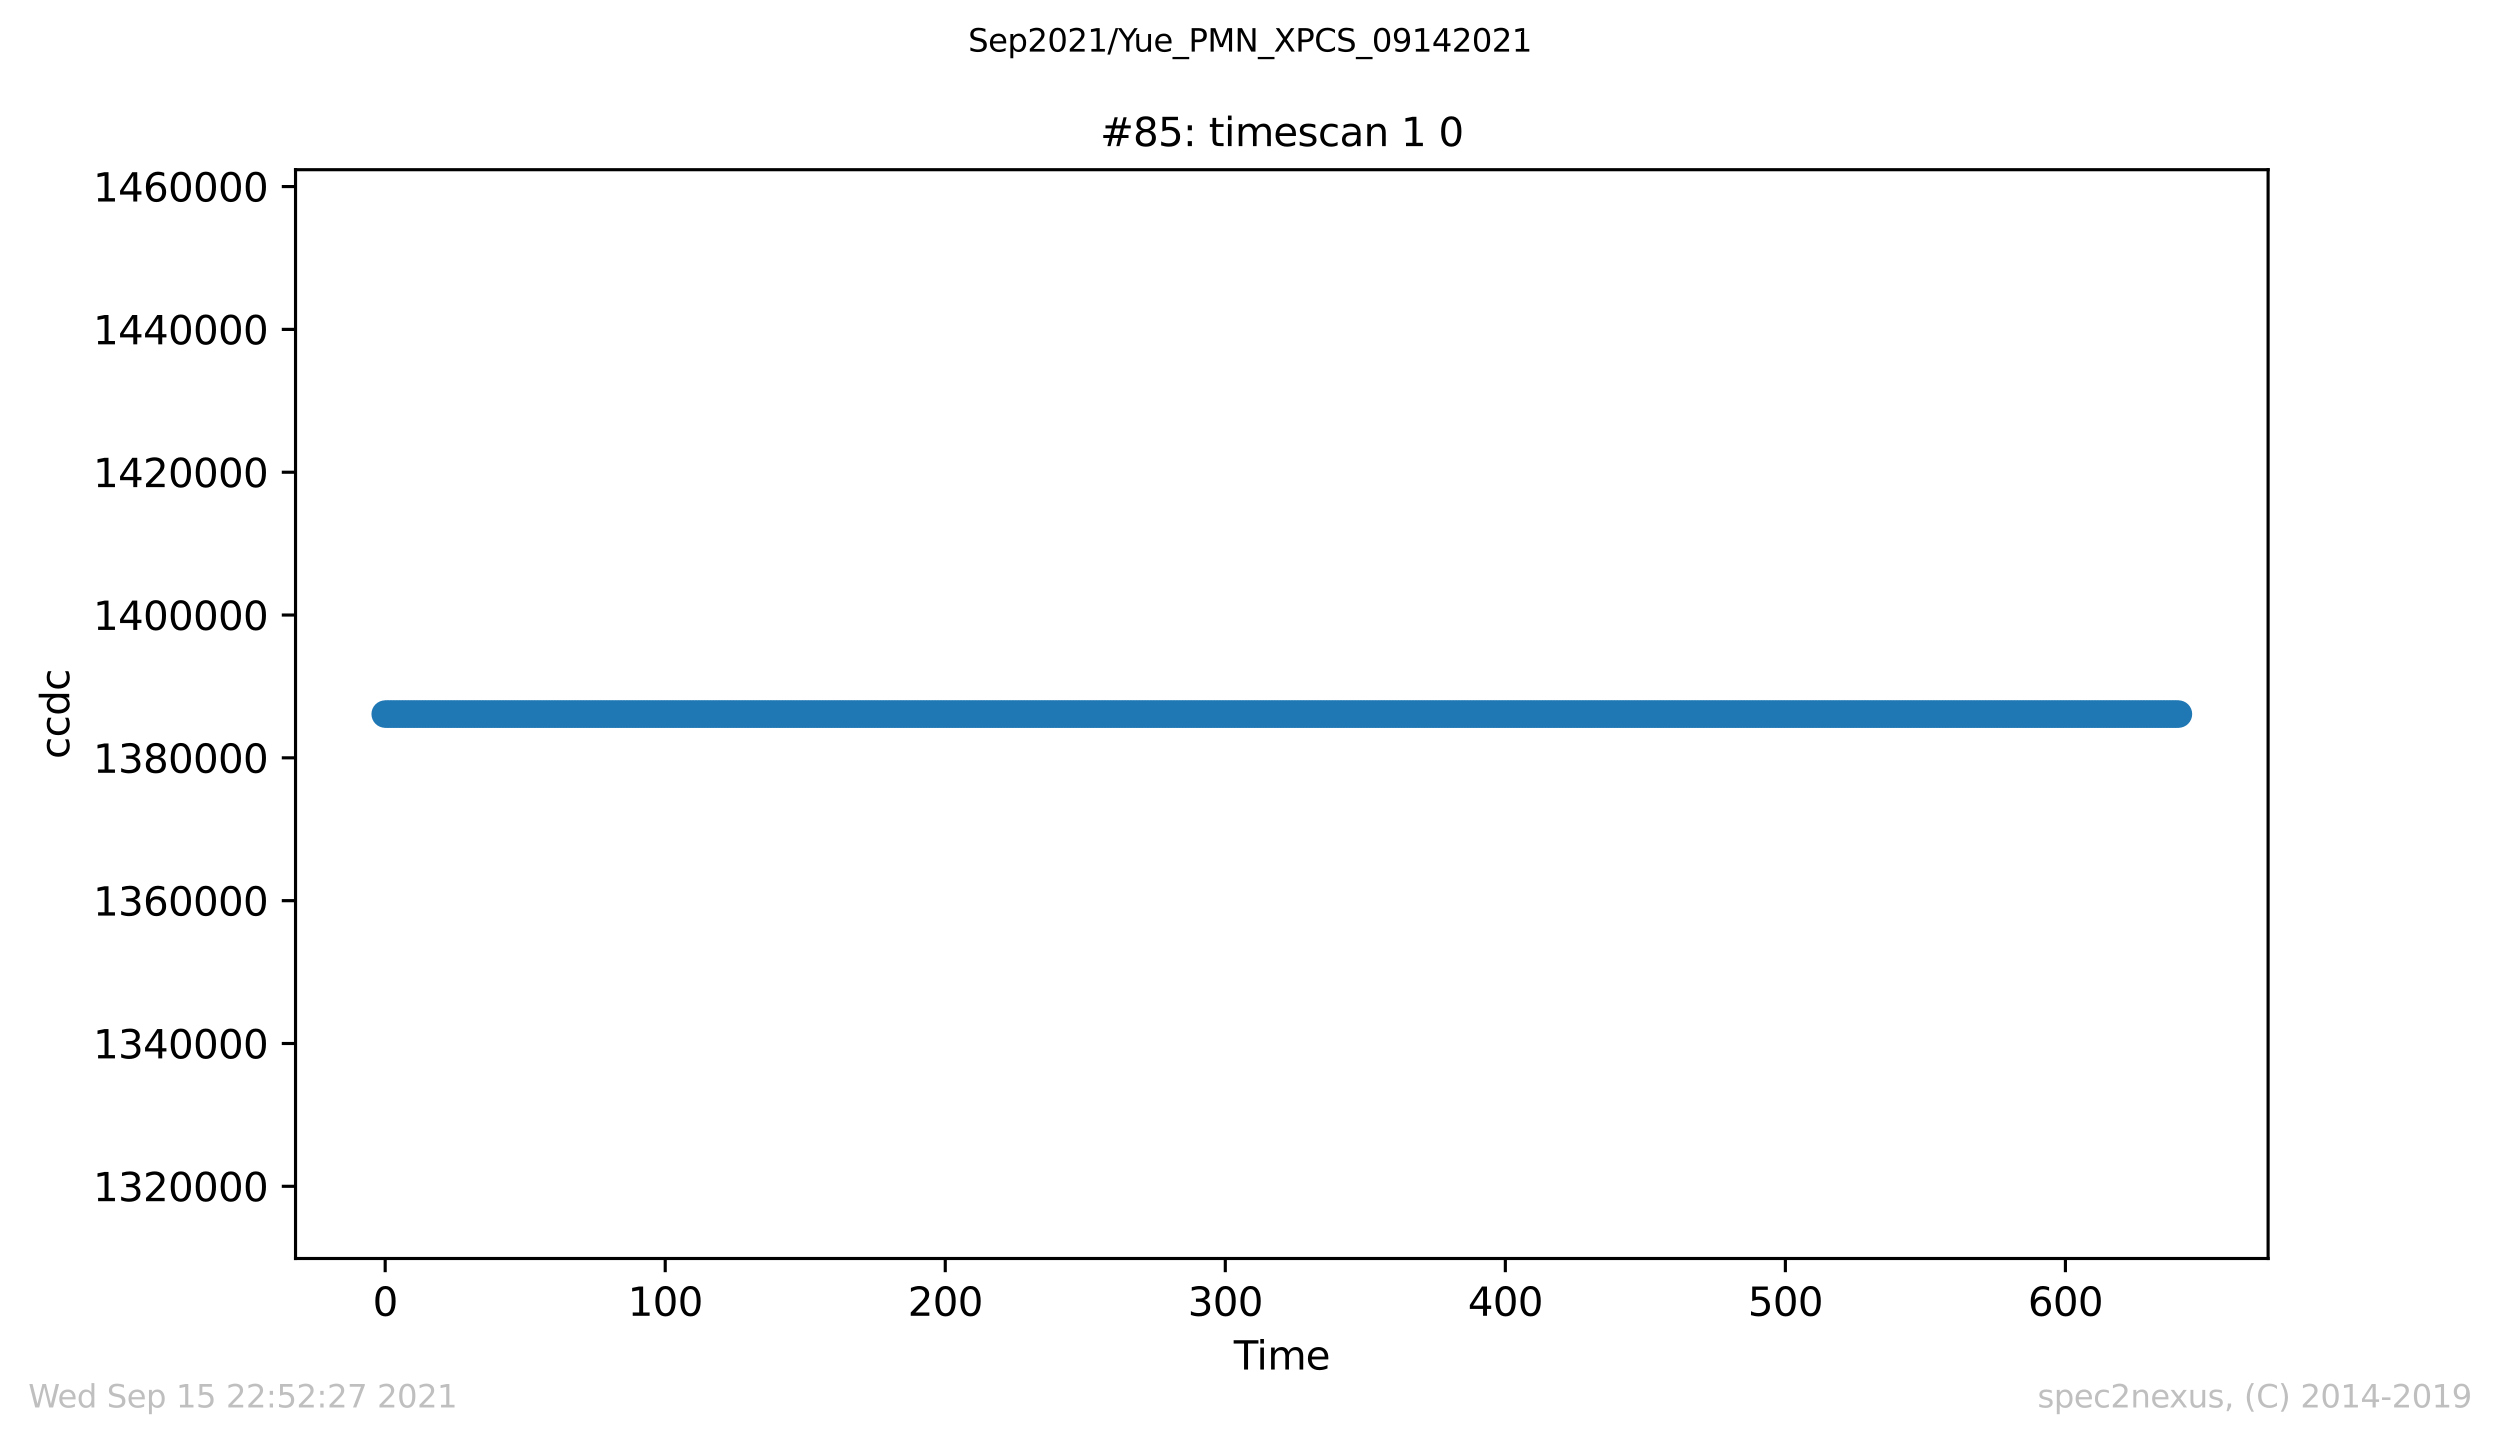 <?xml version="1.0" encoding="utf-8" standalone="no"?>
<!DOCTYPE svg PUBLIC "-//W3C//DTD SVG 1.1//EN"
  "http://www.w3.org/Graphics/SVG/1.1/DTD/svg11.dtd">
<svg height="367.2pt" version="1.1" viewBox="0 0 636.48 367.2" width="636.48pt" xmlns="http://www.w3.org/2000/svg" xmlns:xlink="http://www.w3.org/1999/xlink">
 <defs>
  <style type="text/css">*{stroke-linecap:butt;stroke-linejoin:round;}</style>
 </defs>
 <g id="figure_1">
  <g id="patch_1">
   <path d="M 0 367.2 
L 636.48 367.2 
L 636.48 0 
L 0 0 
z
" style="fill:#ffffff;"/>
  </g>
  <g id="axes_1">
   <g id="patch_2">
    <path d="M 75.24 320.4 
L 577.44 320.4 
L 577.44 43.2 
L 75.24 43.2 
z
" style="fill:#ffffff;"/>
   </g>
   <g id="matplotlib.axis_1">
    <g id="xtick_1">
     <g id="line2d_1">
      <defs>
       <path d="M 0 0 
L 0 3.5 
" id="m01d1472c7a" style="stroke:#000000;stroke-width:0.8;"/>
      </defs>
      <g>
       <use style="stroke:#000000;stroke-width:0.8;" x="98.065" xlink:href="#m01d1472c7a" y="320.4"/>
      </g>
     </g>
     <g id="text_1">
      <!-- 0 -->
      <g transform="translate(94.883 334.998)scale(0.1 -0.1)">
       <defs>
        <path d="M 2034 4250 
Q 1547 4250 1301 3770 
Q 1056 3291 1056 2328 
Q 1056 1369 1301 889 
Q 1547 409 2034 409 
Q 2525 409 2770 889 
Q 3016 1369 3016 2328 
Q 3016 3291 2770 3770 
Q 2525 4250 2034 4250 
z
M 2034 4750 
Q 2819 4750 3233 4129 
Q 3647 3509 3647 2328 
Q 3647 1150 3233 529 
Q 2819 -91 2034 -91 
Q 1250 -91 836 529 
Q 422 1150 422 2328 
Q 422 3509 836 4129 
Q 1250 4750 2034 4750 
z
" id="DejaVuSans-30" transform="scale(0.016)"/>
       </defs>
       <use xlink:href="#DejaVuSans-30"/>
      </g>
     </g>
    </g>
    <g id="xtick_2">
     <g id="line2d_2">
      <g>
       <use style="stroke:#000000;stroke-width:0.8;" x="169.36" xlink:href="#m01d1472c7a" y="320.4"/>
      </g>
     </g>
     <g id="text_2">
      <!-- 100 -->
      <g transform="translate(159.816 334.998)scale(0.1 -0.1)">
       <defs>
        <path d="M 794 531 
L 1825 531 
L 1825 4091 
L 703 3866 
L 703 4441 
L 1819 4666 
L 2450 4666 
L 2450 531 
L 3481 531 
L 3481 0 
L 794 0 
L 794 531 
z
" id="DejaVuSans-31" transform="scale(0.016)"/>
       </defs>
       <use xlink:href="#DejaVuSans-31"/>
       <use x="63.623" xlink:href="#DejaVuSans-30"/>
       <use x="127.246" xlink:href="#DejaVuSans-30"/>
      </g>
     </g>
    </g>
    <g id="xtick_3">
     <g id="line2d_3">
      <g>
       <use style="stroke:#000000;stroke-width:0.8;" x="240.656" xlink:href="#m01d1472c7a" y="320.4"/>
      </g>
     </g>
     <g id="text_3">
      <!-- 200 -->
      <g transform="translate(231.112 334.998)scale(0.1 -0.1)">
       <defs>
        <path d="M 1228 531 
L 3431 531 
L 3431 0 
L 469 0 
L 469 531 
Q 828 903 1448 1529 
Q 2069 2156 2228 2338 
Q 2531 2678 2651 2914 
Q 2772 3150 2772 3378 
Q 2772 3750 2511 3984 
Q 2250 4219 1831 4219 
Q 1534 4219 1204 4116 
Q 875 4013 500 3803 
L 500 4441 
Q 881 4594 1212 4672 
Q 1544 4750 1819 4750 
Q 2544 4750 2975 4387 
Q 3406 4025 3406 3419 
Q 3406 3131 3298 2873 
Q 3191 2616 2906 2266 
Q 2828 2175 2409 1742 
Q 1991 1309 1228 531 
z
" id="DejaVuSans-32" transform="scale(0.016)"/>
       </defs>
       <use xlink:href="#DejaVuSans-32"/>
       <use x="63.623" xlink:href="#DejaVuSans-30"/>
       <use x="127.246" xlink:href="#DejaVuSans-30"/>
      </g>
     </g>
    </g>
    <g id="xtick_4">
     <g id="line2d_4">
      <g>
       <use style="stroke:#000000;stroke-width:0.8;" x="311.951" xlink:href="#m01d1472c7a" y="320.4"/>
      </g>
     </g>
     <g id="text_4">
      <!-- 300 -->
      <g transform="translate(302.408 334.998)scale(0.1 -0.1)">
       <defs>
        <path d="M 2597 2516 
Q 3050 2419 3304 2112 
Q 3559 1806 3559 1356 
Q 3559 666 3084 287 
Q 2609 -91 1734 -91 
Q 1441 -91 1130 -33 
Q 819 25 488 141 
L 488 750 
Q 750 597 1062 519 
Q 1375 441 1716 441 
Q 2309 441 2620 675 
Q 2931 909 2931 1356 
Q 2931 1769 2642 2001 
Q 2353 2234 1838 2234 
L 1294 2234 
L 1294 2753 
L 1863 2753 
Q 2328 2753 2575 2939 
Q 2822 3125 2822 3475 
Q 2822 3834 2567 4026 
Q 2313 4219 1838 4219 
Q 1578 4219 1281 4162 
Q 984 4106 628 3988 
L 628 4550 
Q 988 4650 1302 4700 
Q 1616 4750 1894 4750 
Q 2613 4750 3031 4423 
Q 3450 4097 3450 3541 
Q 3450 3153 3228 2886 
Q 3006 2619 2597 2516 
z
" id="DejaVuSans-33" transform="scale(0.016)"/>
       </defs>
       <use xlink:href="#DejaVuSans-33"/>
       <use x="63.623" xlink:href="#DejaVuSans-30"/>
       <use x="127.246" xlink:href="#DejaVuSans-30"/>
      </g>
     </g>
    </g>
    <g id="xtick_5">
     <g id="line2d_5">
      <g>
       <use style="stroke:#000000;stroke-width:0.8;" x="383.247" xlink:href="#m01d1472c7a" y="320.4"/>
      </g>
     </g>
     <g id="text_5">
      <!-- 400 -->
      <g transform="translate(373.703 334.998)scale(0.1 -0.1)">
       <defs>
        <path d="M 2419 4116 
L 825 1625 
L 2419 1625 
L 2419 4116 
z
M 2253 4666 
L 3047 4666 
L 3047 1625 
L 3713 1625 
L 3713 1100 
L 3047 1100 
L 3047 0 
L 2419 0 
L 2419 1100 
L 313 1100 
L 313 1709 
L 2253 4666 
z
" id="DejaVuSans-34" transform="scale(0.016)"/>
       </defs>
       <use xlink:href="#DejaVuSans-34"/>
       <use x="63.623" xlink:href="#DejaVuSans-30"/>
       <use x="127.246" xlink:href="#DejaVuSans-30"/>
      </g>
     </g>
    </g>
    <g id="xtick_6">
     <g id="line2d_6">
      <g>
       <use style="stroke:#000000;stroke-width:0.8;" x="454.542" xlink:href="#m01d1472c7a" y="320.4"/>
      </g>
     </g>
     <g id="text_6">
      <!-- 500 -->
      <g transform="translate(444.999 334.998)scale(0.1 -0.1)">
       <defs>
        <path d="M 691 4666 
L 3169 4666 
L 3169 4134 
L 1269 4134 
L 1269 2991 
Q 1406 3038 1543 3061 
Q 1681 3084 1819 3084 
Q 2600 3084 3056 2656 
Q 3513 2228 3513 1497 
Q 3513 744 3044 326 
Q 2575 -91 1722 -91 
Q 1428 -91 1123 -41 
Q 819 9 494 109 
L 494 744 
Q 775 591 1075 516 
Q 1375 441 1709 441 
Q 2250 441 2565 725 
Q 2881 1009 2881 1497 
Q 2881 1984 2565 2268 
Q 2250 2553 1709 2553 
Q 1456 2553 1204 2497 
Q 953 2441 691 2322 
L 691 4666 
z
" id="DejaVuSans-35" transform="scale(0.016)"/>
       </defs>
       <use xlink:href="#DejaVuSans-35"/>
       <use x="63.623" xlink:href="#DejaVuSans-30"/>
       <use x="127.246" xlink:href="#DejaVuSans-30"/>
      </g>
     </g>
    </g>
    <g id="xtick_7">
     <g id="line2d_7">
      <g>
       <use style="stroke:#000000;stroke-width:0.8;" x="525.838" xlink:href="#m01d1472c7a" y="320.4"/>
      </g>
     </g>
     <g id="text_7">
      <!-- 600 -->
      <g transform="translate(516.294 334.998)scale(0.1 -0.1)">
       <defs>
        <path d="M 2113 2584 
Q 1688 2584 1439 2293 
Q 1191 2003 1191 1497 
Q 1191 994 1439 701 
Q 1688 409 2113 409 
Q 2538 409 2786 701 
Q 3034 994 3034 1497 
Q 3034 2003 2786 2293 
Q 2538 2584 2113 2584 
z
M 3366 4563 
L 3366 3988 
Q 3128 4100 2886 4159 
Q 2644 4219 2406 4219 
Q 1781 4219 1451 3797 
Q 1122 3375 1075 2522 
Q 1259 2794 1537 2939 
Q 1816 3084 2150 3084 
Q 2853 3084 3261 2657 
Q 3669 2231 3669 1497 
Q 3669 778 3244 343 
Q 2819 -91 2113 -91 
Q 1303 -91 875 529 
Q 447 1150 447 2328 
Q 447 3434 972 4092 
Q 1497 4750 2381 4750 
Q 2619 4750 2861 4703 
Q 3103 4656 3366 4563 
z
" id="DejaVuSans-36" transform="scale(0.016)"/>
       </defs>
       <use xlink:href="#DejaVuSans-36"/>
       <use x="63.623" xlink:href="#DejaVuSans-30"/>
       <use x="127.246" xlink:href="#DejaVuSans-30"/>
      </g>
     </g>
    </g>
    <g id="text_8">
     <!-- Time -->
     <g transform="translate(314.106 348.677)scale(0.1 -0.1)">
      <defs>
       <path d="M -19 4666 
L 3928 4666 
L 3928 4134 
L 2272 4134 
L 2272 0 
L 1638 0 
L 1638 4134 
L -19 4134 
L -19 4666 
z
" id="DejaVuSans-54" transform="scale(0.016)"/>
       <path d="M 603 3500 
L 1178 3500 
L 1178 0 
L 603 0 
L 603 3500 
z
M 603 4863 
L 1178 4863 
L 1178 4134 
L 603 4134 
L 603 4863 
z
" id="DejaVuSans-69" transform="scale(0.016)"/>
       <path d="M 3328 2828 
Q 3544 3216 3844 3400 
Q 4144 3584 4550 3584 
Q 5097 3584 5394 3201 
Q 5691 2819 5691 2113 
L 5691 0 
L 5113 0 
L 5113 2094 
Q 5113 2597 4934 2840 
Q 4756 3084 4391 3084 
Q 3944 3084 3684 2787 
Q 3425 2491 3425 1978 
L 3425 0 
L 2847 0 
L 2847 2094 
Q 2847 2600 2669 2842 
Q 2491 3084 2119 3084 
Q 1678 3084 1418 2786 
Q 1159 2488 1159 1978 
L 1159 0 
L 581 0 
L 581 3500 
L 1159 3500 
L 1159 2956 
Q 1356 3278 1631 3431 
Q 1906 3584 2284 3584 
Q 2666 3584 2933 3390 
Q 3200 3197 3328 2828 
z
" id="DejaVuSans-6d" transform="scale(0.016)"/>
       <path d="M 3597 1894 
L 3597 1613 
L 953 1613 
Q 991 1019 1311 708 
Q 1631 397 2203 397 
Q 2534 397 2845 478 
Q 3156 559 3463 722 
L 3463 178 
Q 3153 47 2828 -22 
Q 2503 -91 2169 -91 
Q 1331 -91 842 396 
Q 353 884 353 1716 
Q 353 2575 817 3079 
Q 1281 3584 2069 3584 
Q 2775 3584 3186 3129 
Q 3597 2675 3597 1894 
z
M 3022 2063 
Q 3016 2534 2758 2815 
Q 2500 3097 2075 3097 
Q 1594 3097 1305 2825 
Q 1016 2553 972 2059 
L 3022 2063 
z
" id="DejaVuSans-65" transform="scale(0.016)"/>
      </defs>
      <use xlink:href="#DejaVuSans-54"/>
      <use x="57.959" xlink:href="#DejaVuSans-69"/>
      <use x="85.742" xlink:href="#DejaVuSans-6d"/>
      <use x="183.154" xlink:href="#DejaVuSans-65"/>
     </g>
    </g>
   </g>
   <g id="matplotlib.axis_2">
    <g id="ytick_1">
     <g id="line2d_8">
      <defs>
       <path d="M 0 0 
L -3.5 0 
" id="m1d24df069d" style="stroke:#000000;stroke-width:0.8;"/>
      </defs>
      <g>
       <use style="stroke:#000000;stroke-width:0.8;" x="75.24" xlink:href="#m1d24df069d" y="302.023"/>
      </g>
     </g>
     <g id="text_9">
      <!-- 1320000 -->
      <g transform="translate(23.703 305.823)scale(0.1 -0.1)">
       <use xlink:href="#DejaVuSans-31"/>
       <use x="63.623" xlink:href="#DejaVuSans-33"/>
       <use x="127.246" xlink:href="#DejaVuSans-32"/>
       <use x="190.869" xlink:href="#DejaVuSans-30"/>
       <use x="254.492" xlink:href="#DejaVuSans-30"/>
       <use x="318.115" xlink:href="#DejaVuSans-30"/>
       <use x="381.738" xlink:href="#DejaVuSans-30"/>
      </g>
     </g>
    </g>
    <g id="ytick_2">
     <g id="line2d_9">
      <g>
       <use style="stroke:#000000;stroke-width:0.8;" x="75.24" xlink:href="#m1d24df069d" y="265.663"/>
      </g>
     </g>
     <g id="text_10">
      <!-- 1340000 -->
      <g transform="translate(23.703 269.462)scale(0.1 -0.1)">
       <use xlink:href="#DejaVuSans-31"/>
       <use x="63.623" xlink:href="#DejaVuSans-33"/>
       <use x="127.246" xlink:href="#DejaVuSans-34"/>
       <use x="190.869" xlink:href="#DejaVuSans-30"/>
       <use x="254.492" xlink:href="#DejaVuSans-30"/>
       <use x="318.115" xlink:href="#DejaVuSans-30"/>
       <use x="381.738" xlink:href="#DejaVuSans-30"/>
      </g>
     </g>
    </g>
    <g id="ytick_3">
     <g id="line2d_10">
      <g>
       <use style="stroke:#000000;stroke-width:0.8;" x="75.24" xlink:href="#m1d24df069d" y="229.303"/>
      </g>
     </g>
     <g id="text_11">
      <!-- 1360000 -->
      <g transform="translate(23.703 233.102)scale(0.1 -0.1)">
       <use xlink:href="#DejaVuSans-31"/>
       <use x="63.623" xlink:href="#DejaVuSans-33"/>
       <use x="127.246" xlink:href="#DejaVuSans-36"/>
       <use x="190.869" xlink:href="#DejaVuSans-30"/>
       <use x="254.492" xlink:href="#DejaVuSans-30"/>
       <use x="318.115" xlink:href="#DejaVuSans-30"/>
       <use x="381.738" xlink:href="#DejaVuSans-30"/>
      </g>
     </g>
    </g>
    <g id="ytick_4">
     <g id="line2d_11">
      <g>
       <use style="stroke:#000000;stroke-width:0.8;" x="75.24" xlink:href="#m1d24df069d" y="192.943"/>
      </g>
     </g>
     <g id="text_12">
      <!-- 1380000 -->
      <g transform="translate(23.703 196.742)scale(0.1 -0.1)">
       <defs>
        <path d="M 2034 2216 
Q 1584 2216 1326 1975 
Q 1069 1734 1069 1313 
Q 1069 891 1326 650 
Q 1584 409 2034 409 
Q 2484 409 2743 651 
Q 3003 894 3003 1313 
Q 3003 1734 2745 1975 
Q 2488 2216 2034 2216 
z
M 1403 2484 
Q 997 2584 770 2862 
Q 544 3141 544 3541 
Q 544 4100 942 4425 
Q 1341 4750 2034 4750 
Q 2731 4750 3128 4425 
Q 3525 4100 3525 3541 
Q 3525 3141 3298 2862 
Q 3072 2584 2669 2484 
Q 3125 2378 3379 2068 
Q 3634 1759 3634 1313 
Q 3634 634 3220 271 
Q 2806 -91 2034 -91 
Q 1263 -91 848 271 
Q 434 634 434 1313 
Q 434 1759 690 2068 
Q 947 2378 1403 2484 
z
M 1172 3481 
Q 1172 3119 1398 2916 
Q 1625 2713 2034 2713 
Q 2441 2713 2670 2916 
Q 2900 3119 2900 3481 
Q 2900 3844 2670 4047 
Q 2441 4250 2034 4250 
Q 1625 4250 1398 4047 
Q 1172 3844 1172 3481 
z
" id="DejaVuSans-38" transform="scale(0.016)"/>
       </defs>
       <use xlink:href="#DejaVuSans-31"/>
       <use x="63.623" xlink:href="#DejaVuSans-33"/>
       <use x="127.246" xlink:href="#DejaVuSans-38"/>
       <use x="190.869" xlink:href="#DejaVuSans-30"/>
       <use x="254.492" xlink:href="#DejaVuSans-30"/>
       <use x="318.115" xlink:href="#DejaVuSans-30"/>
       <use x="381.738" xlink:href="#DejaVuSans-30"/>
      </g>
     </g>
    </g>
    <g id="ytick_5">
     <g id="line2d_12">
      <g>
       <use style="stroke:#000000;stroke-width:0.8;" x="75.24" xlink:href="#m1d24df069d" y="156.582"/>
      </g>
     </g>
     <g id="text_13">
      <!-- 1400000 -->
      <g transform="translate(23.703 160.382)scale(0.1 -0.1)">
       <use xlink:href="#DejaVuSans-31"/>
       <use x="63.623" xlink:href="#DejaVuSans-34"/>
       <use x="127.246" xlink:href="#DejaVuSans-30"/>
       <use x="190.869" xlink:href="#DejaVuSans-30"/>
       <use x="254.492" xlink:href="#DejaVuSans-30"/>
       <use x="318.115" xlink:href="#DejaVuSans-30"/>
       <use x="381.738" xlink:href="#DejaVuSans-30"/>
      </g>
     </g>
    </g>
    <g id="ytick_6">
     <g id="line2d_13">
      <g>
       <use style="stroke:#000000;stroke-width:0.8;" x="75.24" xlink:href="#m1d24df069d" y="120.222"/>
      </g>
     </g>
     <g id="text_14">
      <!-- 1420000 -->
      <g transform="translate(23.703 124.021)scale(0.1 -0.1)">
       <use xlink:href="#DejaVuSans-31"/>
       <use x="63.623" xlink:href="#DejaVuSans-34"/>
       <use x="127.246" xlink:href="#DejaVuSans-32"/>
       <use x="190.869" xlink:href="#DejaVuSans-30"/>
       <use x="254.492" xlink:href="#DejaVuSans-30"/>
       <use x="318.115" xlink:href="#DejaVuSans-30"/>
       <use x="381.738" xlink:href="#DejaVuSans-30"/>
      </g>
     </g>
    </g>
    <g id="ytick_7">
     <g id="line2d_14">
      <g>
       <use style="stroke:#000000;stroke-width:0.8;" x="75.24" xlink:href="#m1d24df069d" y="83.862"/>
      </g>
     </g>
     <g id="text_15">
      <!-- 1440000 -->
      <g transform="translate(23.703 87.661)scale(0.1 -0.1)">
       <use xlink:href="#DejaVuSans-31"/>
       <use x="63.623" xlink:href="#DejaVuSans-34"/>
       <use x="127.246" xlink:href="#DejaVuSans-34"/>
       <use x="190.869" xlink:href="#DejaVuSans-30"/>
       <use x="254.492" xlink:href="#DejaVuSans-30"/>
       <use x="318.115" xlink:href="#DejaVuSans-30"/>
       <use x="381.738" xlink:href="#DejaVuSans-30"/>
      </g>
     </g>
    </g>
    <g id="ytick_8">
     <g id="line2d_15">
      <g>
       <use style="stroke:#000000;stroke-width:0.8;" x="75.24" xlink:href="#m1d24df069d" y="47.502"/>
      </g>
     </g>
     <g id="text_16">
      <!-- 1460000 -->
      <g transform="translate(23.703 51.301)scale(0.1 -0.1)">
       <use xlink:href="#DejaVuSans-31"/>
       <use x="63.623" xlink:href="#DejaVuSans-34"/>
       <use x="127.246" xlink:href="#DejaVuSans-36"/>
       <use x="190.869" xlink:href="#DejaVuSans-30"/>
       <use x="254.492" xlink:href="#DejaVuSans-30"/>
       <use x="318.115" xlink:href="#DejaVuSans-30"/>
       <use x="381.738" xlink:href="#DejaVuSans-30"/>
      </g>
     </g>
    </g>
    <g id="text_17">
     <!-- ccdc -->
     <g transform="translate(17.623 193.222)rotate(-90)scale(0.1 -0.1)">
      <defs>
       <path d="M 3122 3366 
L 3122 2828 
Q 2878 2963 2633 3030 
Q 2388 3097 2138 3097 
Q 1578 3097 1268 2742 
Q 959 2388 959 1747 
Q 959 1106 1268 751 
Q 1578 397 2138 397 
Q 2388 397 2633 464 
Q 2878 531 3122 666 
L 3122 134 
Q 2881 22 2623 -34 
Q 2366 -91 2075 -91 
Q 1284 -91 818 406 
Q 353 903 353 1747 
Q 353 2603 823 3093 
Q 1294 3584 2113 3584 
Q 2378 3584 2631 3529 
Q 2884 3475 3122 3366 
z
" id="DejaVuSans-63" transform="scale(0.016)"/>
       <path d="M 2906 2969 
L 2906 4863 
L 3481 4863 
L 3481 0 
L 2906 0 
L 2906 525 
Q 2725 213 2448 61 
Q 2172 -91 1784 -91 
Q 1150 -91 751 415 
Q 353 922 353 1747 
Q 353 2572 751 3078 
Q 1150 3584 1784 3584 
Q 2172 3584 2448 3432 
Q 2725 3281 2906 2969 
z
M 947 1747 
Q 947 1113 1208 752 
Q 1469 391 1925 391 
Q 2381 391 2643 752 
Q 2906 1113 2906 1747 
Q 2906 2381 2643 2742 
Q 2381 3103 1925 3103 
Q 1469 3103 1208 2742 
Q 947 2381 947 1747 
z
" id="DejaVuSans-64" transform="scale(0.016)"/>
      </defs>
      <use xlink:href="#DejaVuSans-63"/>
      <use x="54.98" xlink:href="#DejaVuSans-63"/>
      <use x="109.961" xlink:href="#DejaVuSans-64"/>
      <use x="173.438" xlink:href="#DejaVuSans-63"/>
     </g>
    </g>
   </g>
   <g id="line2d_16">
    <path clip-path="url(#p5fcc38cae9)" d="M 98.067 181.8 
L 554.613 181.8 
L 554.613 181.8 
" style="fill:none;stroke:#1f77b4;stroke-linecap:square;stroke-width:1.5;"/>
    <defs>
     <path d="M 0 3 
C 0.796 3 1.559 2.684 2.121 2.121 
C 2.684 1.559 3 0.796 3 0 
C 3 -0.796 2.684 -1.559 2.121 -2.121 
C 1.559 -2.684 0.796 -3 0 -3 
C -0.796 -3 -1.559 -2.684 -2.121 -2.121 
C -2.684 -1.559 -3 -0.796 -3 0 
C -3 0.796 -2.684 1.559 -2.121 2.121 
C -1.559 2.684 -0.796 3 0 3 
z
" id="m39cc304e61" style="stroke:#1f77b4;"/>
    </defs>
    <g clip-path="url(#p5fcc38cae9)">
     <use style="fill:#1f77b4;stroke:#1f77b4;" x="98.067" xlink:href="#m39cc304e61" y="181.8"/>
     <use style="fill:#1f77b4;stroke:#1f77b4;" x="98.806" xlink:href="#m39cc304e61" y="181.8"/>
     <use style="fill:#1f77b4;stroke:#1f77b4;" x="99.541" xlink:href="#m39cc304e61" y="181.8"/>
     <use style="fill:#1f77b4;stroke:#1f77b4;" x="100.275" xlink:href="#m39cc304e61" y="181.8"/>
     <use style="fill:#1f77b4;stroke:#1f77b4;" x="101.002" xlink:href="#m39cc304e61" y="181.8"/>
     <use style="fill:#1f77b4;stroke:#1f77b4;" x="101.736" xlink:href="#m39cc304e61" y="181.8"/>
     <use style="fill:#1f77b4;stroke:#1f77b4;" x="102.464" xlink:href="#m39cc304e61" y="181.8"/>
     <use style="fill:#1f77b4;stroke:#1f77b4;" x="103.201" xlink:href="#m39cc304e61" y="181.8"/>
     <use style="fill:#1f77b4;stroke:#1f77b4;" x="103.936" xlink:href="#m39cc304e61" y="181.8"/>
     <use style="fill:#1f77b4;stroke:#1f77b4;" x="104.67" xlink:href="#m39cc304e61" y="181.8"/>
     <use style="fill:#1f77b4;stroke:#1f77b4;" x="105.404" xlink:href="#m39cc304e61" y="181.8"/>
     <use style="fill:#1f77b4;stroke:#1f77b4;" x="106.131" xlink:href="#m39cc304e61" y="181.8"/>
     <use style="fill:#1f77b4;stroke:#1f77b4;" x="106.859" xlink:href="#m39cc304e61" y="181.8"/>
     <use style="fill:#1f77b4;stroke:#1f77b4;" x="107.587" xlink:href="#m39cc304e61" y="181.8"/>
     <use style="fill:#1f77b4;stroke:#1f77b4;" x="108.327" xlink:href="#m39cc304e61" y="181.8"/>
     <use style="fill:#1f77b4;stroke:#1f77b4;" x="109.062" xlink:href="#m39cc304e61" y="181.8"/>
     <use style="fill:#1f77b4;stroke:#1f77b4;" x="109.791" xlink:href="#m39cc304e61" y="181.8"/>
     <use style="fill:#1f77b4;stroke:#1f77b4;" x="110.526" xlink:href="#m39cc304e61" y="181.8"/>
     <use style="fill:#1f77b4;stroke:#1f77b4;" x="111.258" xlink:href="#m39cc304e61" y="181.8"/>
     <use style="fill:#1f77b4;stroke:#1f77b4;" x="111.993" xlink:href="#m39cc304e61" y="181.8"/>
     <use style="fill:#1f77b4;stroke:#1f77b4;" x="112.721" xlink:href="#m39cc304e61" y="181.8"/>
     <use style="fill:#1f77b4;stroke:#1f77b4;" x="113.463" xlink:href="#m39cc304e61" y="181.8"/>
     <use style="fill:#1f77b4;stroke:#1f77b4;" x="114.19" xlink:href="#m39cc304e61" y="181.8"/>
     <use style="fill:#1f77b4;stroke:#1f77b4;" x="114.918" xlink:href="#m39cc304e61" y="181.8"/>
     <use style="fill:#1f77b4;stroke:#1f77b4;" x="115.653" xlink:href="#m39cc304e61" y="181.8"/>
     <use style="fill:#1f77b4;stroke:#1f77b4;" x="116.385" xlink:href="#m39cc304e61" y="181.8"/>
     <use style="fill:#1f77b4;stroke:#1f77b4;" x="117.113" xlink:href="#m39cc304e61" y="181.8"/>
     <use style="fill:#1f77b4;stroke:#1f77b4;" x="117.841" xlink:href="#m39cc304e61" y="181.8"/>
     <use style="fill:#1f77b4;stroke:#1f77b4;" x="118.576" xlink:href="#m39cc304e61" y="181.8"/>
     <use style="fill:#1f77b4;stroke:#1f77b4;" x="119.307" xlink:href="#m39cc304e61" y="181.8"/>
     <use style="fill:#1f77b4;stroke:#1f77b4;" x="120.036" xlink:href="#m39cc304e61" y="181.8"/>
     <use style="fill:#1f77b4;stroke:#1f77b4;" x="120.764" xlink:href="#m39cc304e61" y="181.8"/>
     <use style="fill:#1f77b4;stroke:#1f77b4;" x="121.498" xlink:href="#m39cc304e61" y="181.8"/>
     <use style="fill:#1f77b4;stroke:#1f77b4;" x="122.231" xlink:href="#m39cc304e61" y="181.8"/>
     <use style="fill:#1f77b4;stroke:#1f77b4;" x="122.96" xlink:href="#m39cc304e61" y="181.8"/>
     <use style="fill:#1f77b4;stroke:#1f77b4;" x="123.687" xlink:href="#m39cc304e61" y="181.8"/>
     <use style="fill:#1f77b4;stroke:#1f77b4;" x="124.422" xlink:href="#m39cc304e61" y="181.8"/>
     <use style="fill:#1f77b4;stroke:#1f77b4;" x="125.156" xlink:href="#m39cc304e61" y="181.8"/>
     <use style="fill:#1f77b4;stroke:#1f77b4;" x="125.883" xlink:href="#m39cc304e61" y="181.8"/>
     <use style="fill:#1f77b4;stroke:#1f77b4;" x="126.617" xlink:href="#m39cc304e61" y="181.8"/>
     <use style="fill:#1f77b4;stroke:#1f77b4;" x="127.344" xlink:href="#m39cc304e61" y="181.8"/>
     <use style="fill:#1f77b4;stroke:#1f77b4;" x="128.076" xlink:href="#m39cc304e61" y="181.8"/>
     <use style="fill:#1f77b4;stroke:#1f77b4;" x="128.811" xlink:href="#m39cc304e61" y="181.8"/>
     <use style="fill:#1f77b4;stroke:#1f77b4;" x="129.546" xlink:href="#m39cc304e61" y="181.8"/>
     <use style="fill:#1f77b4;stroke:#1f77b4;" x="130.286" xlink:href="#m39cc304e61" y="181.8"/>
     <use style="fill:#1f77b4;stroke:#1f77b4;" x="131.016" xlink:href="#m39cc304e61" y="181.8"/>
     <use style="fill:#1f77b4;stroke:#1f77b4;" x="131.745" xlink:href="#m39cc304e61" y="181.8"/>
     <use style="fill:#1f77b4;stroke:#1f77b4;" x="132.479" xlink:href="#m39cc304e61" y="181.8"/>
     <use style="fill:#1f77b4;stroke:#1f77b4;" x="133.209" xlink:href="#m39cc304e61" y="181.8"/>
     <use style="fill:#1f77b4;stroke:#1f77b4;" x="133.937" xlink:href="#m39cc304e61" y="181.8"/>
     <use style="fill:#1f77b4;stroke:#1f77b4;" x="134.665" xlink:href="#m39cc304e61" y="181.8"/>
     <use style="fill:#1f77b4;stroke:#1f77b4;" x="135.402" xlink:href="#m39cc304e61" y="181.8"/>
     <use style="fill:#1f77b4;stroke:#1f77b4;" x="136.138" xlink:href="#m39cc304e61" y="181.8"/>
     <use style="fill:#1f77b4;stroke:#1f77b4;" x="136.872" xlink:href="#m39cc304e61" y="181.8"/>
     <use style="fill:#1f77b4;stroke:#1f77b4;" x="137.605" xlink:href="#m39cc304e61" y="181.8"/>
     <use style="fill:#1f77b4;stroke:#1f77b4;" x="138.342" xlink:href="#m39cc304e61" y="181.8"/>
     <use style="fill:#1f77b4;stroke:#1f77b4;" x="139.077" xlink:href="#m39cc304e61" y="181.8"/>
     <use style="fill:#1f77b4;stroke:#1f77b4;" x="139.811" xlink:href="#m39cc304e61" y="181.8"/>
     <use style="fill:#1f77b4;stroke:#1f77b4;" x="140.54" xlink:href="#m39cc304e61" y="181.8"/>
     <use style="fill:#1f77b4;stroke:#1f77b4;" x="141.275" xlink:href="#m39cc304e61" y="181.8"/>
     <use style="fill:#1f77b4;stroke:#1f77b4;" x="142.002" xlink:href="#m39cc304e61" y="181.8"/>
     <use style="fill:#1f77b4;stroke:#1f77b4;" x="142.738" xlink:href="#m39cc304e61" y="181.8"/>
     <use style="fill:#1f77b4;stroke:#1f77b4;" x="143.478" xlink:href="#m39cc304e61" y="181.8"/>
     <use style="fill:#1f77b4;stroke:#1f77b4;" x="144.206" xlink:href="#m39cc304e61" y="181.8"/>
     <use style="fill:#1f77b4;stroke:#1f77b4;" x="144.934" xlink:href="#m39cc304e61" y="181.8"/>
     <use style="fill:#1f77b4;stroke:#1f77b4;" x="145.67" xlink:href="#m39cc304e61" y="181.8"/>
     <use style="fill:#1f77b4;stroke:#1f77b4;" x="146.405" xlink:href="#m39cc304e61" y="181.8"/>
     <use style="fill:#1f77b4;stroke:#1f77b4;" x="147.133" xlink:href="#m39cc304e61" y="181.8"/>
     <use style="fill:#1f77b4;stroke:#1f77b4;" x="147.868" xlink:href="#m39cc304e61" y="181.8"/>
     <use style="fill:#1f77b4;stroke:#1f77b4;" x="148.61" xlink:href="#m39cc304e61" y="181.8"/>
     <use style="fill:#1f77b4;stroke:#1f77b4;" x="149.344" xlink:href="#m39cc304e61" y="181.8"/>
     <use style="fill:#1f77b4;stroke:#1f77b4;" x="150.08" xlink:href="#m39cc304e61" y="181.8"/>
     <use style="fill:#1f77b4;stroke:#1f77b4;" x="150.82" xlink:href="#m39cc304e61" y="181.8"/>
     <use style="fill:#1f77b4;stroke:#1f77b4;" x="151.555" xlink:href="#m39cc304e61" y="181.8"/>
     <use style="fill:#1f77b4;stroke:#1f77b4;" x="152.282" xlink:href="#m39cc304e61" y="181.8"/>
     <use style="fill:#1f77b4;stroke:#1f77b4;" x="153.01" xlink:href="#m39cc304e61" y="181.8"/>
     <use style="fill:#1f77b4;stroke:#1f77b4;" x="153.743" xlink:href="#m39cc304e61" y="181.8"/>
     <use style="fill:#1f77b4;stroke:#1f77b4;" x="154.472" xlink:href="#m39cc304e61" y="181.8"/>
     <use style="fill:#1f77b4;stroke:#1f77b4;" x="155.2" xlink:href="#m39cc304e61" y="181.8"/>
     <use style="fill:#1f77b4;stroke:#1f77b4;" x="155.937" xlink:href="#m39cc304e61" y="181.8"/>
     <use style="fill:#1f77b4;stroke:#1f77b4;" x="156.673" xlink:href="#m39cc304e61" y="181.8"/>
     <use style="fill:#1f77b4;stroke:#1f77b4;" x="157.407" xlink:href="#m39cc304e61" y="181.8"/>
     <use style="fill:#1f77b4;stroke:#1f77b4;" x="158.135" xlink:href="#m39cc304e61" y="181.8"/>
     <use style="fill:#1f77b4;stroke:#1f77b4;" x="158.877" xlink:href="#m39cc304e61" y="181.8"/>
     <use style="fill:#1f77b4;stroke:#1f77b4;" x="159.606" xlink:href="#m39cc304e61" y="181.8"/>
     <use style="fill:#1f77b4;stroke:#1f77b4;" x="160.334" xlink:href="#m39cc304e61" y="181.8"/>
     <use style="fill:#1f77b4;stroke:#1f77b4;" x="161.069" xlink:href="#m39cc304e61" y="181.8"/>
     <use style="fill:#1f77b4;stroke:#1f77b4;" x="161.799" xlink:href="#m39cc304e61" y="181.8"/>
     <use style="fill:#1f77b4;stroke:#1f77b4;" x="162.534" xlink:href="#m39cc304e61" y="181.8"/>
     <use style="fill:#1f77b4;stroke:#1f77b4;" x="163.266" xlink:href="#m39cc304e61" y="181.8"/>
     <use style="fill:#1f77b4;stroke:#1f77b4;" x="163.998" xlink:href="#m39cc304e61" y="181.8"/>
     <use style="fill:#1f77b4;stroke:#1f77b4;" x="164.731" xlink:href="#m39cc304e61" y="181.8"/>
     <use style="fill:#1f77b4;stroke:#1f77b4;" x="165.465" xlink:href="#m39cc304e61" y="181.8"/>
     <use style="fill:#1f77b4;stroke:#1f77b4;" x="166.192" xlink:href="#m39cc304e61" y="181.8"/>
     <use style="fill:#1f77b4;stroke:#1f77b4;" x="166.933" xlink:href="#m39cc304e61" y="181.8"/>
     <use style="fill:#1f77b4;stroke:#1f77b4;" x="167.667" xlink:href="#m39cc304e61" y="181.8"/>
     <use style="fill:#1f77b4;stroke:#1f77b4;" x="168.4" xlink:href="#m39cc304e61" y="181.8"/>
     <use style="fill:#1f77b4;stroke:#1f77b4;" x="169.143" xlink:href="#m39cc304e61" y="181.8"/>
     <use style="fill:#1f77b4;stroke:#1f77b4;" x="169.876" xlink:href="#m39cc304e61" y="181.8"/>
     <use style="fill:#1f77b4;stroke:#1f77b4;" x="170.608" xlink:href="#m39cc304e61" y="181.8"/>
     <use style="fill:#1f77b4;stroke:#1f77b4;" x="171.335" xlink:href="#m39cc304e61" y="181.8"/>
     <use style="fill:#1f77b4;stroke:#1f77b4;" x="172.067" xlink:href="#m39cc304e61" y="181.8"/>
     <use style="fill:#1f77b4;stroke:#1f77b4;" x="172.802" xlink:href="#m39cc304e61" y="181.8"/>
     <use style="fill:#1f77b4;stroke:#1f77b4;" x="173.537" xlink:href="#m39cc304e61" y="181.8"/>
     <use style="fill:#1f77b4;stroke:#1f77b4;" x="174.275" xlink:href="#m39cc304e61" y="181.8"/>
     <use style="fill:#1f77b4;stroke:#1f77b4;" x="175.008" xlink:href="#m39cc304e61" y="181.8"/>
     <use style="fill:#1f77b4;stroke:#1f77b4;" x="175.743" xlink:href="#m39cc304e61" y="181.8"/>
     <use style="fill:#1f77b4;stroke:#1f77b4;" x="176.47" xlink:href="#m39cc304e61" y="181.8"/>
     <use style="fill:#1f77b4;stroke:#1f77b4;" x="177.206" xlink:href="#m39cc304e61" y="181.8"/>
     <use style="fill:#1f77b4;stroke:#1f77b4;" x="177.941" xlink:href="#m39cc304e61" y="181.8"/>
     <use style="fill:#1f77b4;stroke:#1f77b4;" x="178.67" xlink:href="#m39cc304e61" y="181.8"/>
     <use style="fill:#1f77b4;stroke:#1f77b4;" x="179.411" xlink:href="#m39cc304e61" y="181.8"/>
     <use style="fill:#1f77b4;stroke:#1f77b4;" x="180.139" xlink:href="#m39cc304e61" y="181.8"/>
     <use style="fill:#1f77b4;stroke:#1f77b4;" x="180.867" xlink:href="#m39cc304e61" y="181.8"/>
     <use style="fill:#1f77b4;stroke:#1f77b4;" x="181.603" xlink:href="#m39cc304e61" y="181.8"/>
     <use style="fill:#1f77b4;stroke:#1f77b4;" x="182.339" xlink:href="#m39cc304e61" y="181.8"/>
     <use style="fill:#1f77b4;stroke:#1f77b4;" x="183.075" xlink:href="#m39cc304e61" y="181.8"/>
     <use style="fill:#1f77b4;stroke:#1f77b4;" x="183.803" xlink:href="#m39cc304e61" y="181.8"/>
     <use style="fill:#1f77b4;stroke:#1f77b4;" x="184.544" xlink:href="#m39cc304e61" y="181.8"/>
     <use style="fill:#1f77b4;stroke:#1f77b4;" x="185.28" xlink:href="#m39cc304e61" y="181.8"/>
     <use style="fill:#1f77b4;stroke:#1f77b4;" x="186.009" xlink:href="#m39cc304e61" y="181.8"/>
     <use style="fill:#1f77b4;stroke:#1f77b4;" x="186.737" xlink:href="#m39cc304e61" y="181.8"/>
     <use style="fill:#1f77b4;stroke:#1f77b4;" x="187.472" xlink:href="#m39cc304e61" y="181.8"/>
     <use style="fill:#1f77b4;stroke:#1f77b4;" x="188.207" xlink:href="#m39cc304e61" y="181.8"/>
     <use style="fill:#1f77b4;stroke:#1f77b4;" x="188.937" xlink:href="#m39cc304e61" y="181.8"/>
     <use style="fill:#1f77b4;stroke:#1f77b4;" x="189.677" xlink:href="#m39cc304e61" y="181.8"/>
     <use style="fill:#1f77b4;stroke:#1f77b4;" x="190.404" xlink:href="#m39cc304e61" y="181.8"/>
     <use style="fill:#1f77b4;stroke:#1f77b4;" x="191.14" xlink:href="#m39cc304e61" y="181.8"/>
     <use style="fill:#1f77b4;stroke:#1f77b4;" x="191.868" xlink:href="#m39cc304e61" y="181.8"/>
     <use style="fill:#1f77b4;stroke:#1f77b4;" x="192.601" xlink:href="#m39cc304e61" y="181.8"/>
     <use style="fill:#1f77b4;stroke:#1f77b4;" x="193.33" xlink:href="#m39cc304e61" y="181.8"/>
     <use style="fill:#1f77b4;stroke:#1f77b4;" x="194.058" xlink:href="#m39cc304e61" y="181.8"/>
     <use style="fill:#1f77b4;stroke:#1f77b4;" x="194.792" xlink:href="#m39cc304e61" y="181.8"/>
     <use style="fill:#1f77b4;stroke:#1f77b4;" x="195.529" xlink:href="#m39cc304e61" y="181.8"/>
     <use style="fill:#1f77b4;stroke:#1f77b4;" x="196.27" xlink:href="#m39cc304e61" y="181.8"/>
     <use style="fill:#1f77b4;stroke:#1f77b4;" x="196.999" xlink:href="#m39cc304e61" y="181.8"/>
     <use style="fill:#1f77b4;stroke:#1f77b4;" x="197.735" xlink:href="#m39cc304e61" y="181.8"/>
     <use style="fill:#1f77b4;stroke:#1f77b4;" x="198.464" xlink:href="#m39cc304e61" y="181.8"/>
     <use style="fill:#1f77b4;stroke:#1f77b4;" x="199.199" xlink:href="#m39cc304e61" y="181.8"/>
     <use style="fill:#1f77b4;stroke:#1f77b4;" x="199.927" xlink:href="#m39cc304e61" y="181.8"/>
     <use style="fill:#1f77b4;stroke:#1f77b4;" x="200.664" xlink:href="#m39cc304e61" y="181.8"/>
     <use style="fill:#1f77b4;stroke:#1f77b4;" x="201.39" xlink:href="#m39cc304e61" y="181.8"/>
     <use style="fill:#1f77b4;stroke:#1f77b4;" x="202.125" xlink:href="#m39cc304e61" y="181.8"/>
     <use style="fill:#1f77b4;stroke:#1f77b4;" x="202.867" xlink:href="#m39cc304e61" y="181.8"/>
     <use style="fill:#1f77b4;stroke:#1f77b4;" x="203.596" xlink:href="#m39cc304e61" y="181.8"/>
     <use style="fill:#1f77b4;stroke:#1f77b4;" x="204.324" xlink:href="#m39cc304e61" y="181.8"/>
     <use style="fill:#1f77b4;stroke:#1f77b4;" x="205.061" xlink:href="#m39cc304e61" y="181.8"/>
     <use style="fill:#1f77b4;stroke:#1f77b4;" x="205.797" xlink:href="#m39cc304e61" y="181.8"/>
     <use style="fill:#1f77b4;stroke:#1f77b4;" x="206.532" xlink:href="#m39cc304e61" y="181.8"/>
     <use style="fill:#1f77b4;stroke:#1f77b4;" x="207.267" xlink:href="#m39cc304e61" y="181.8"/>
     <use style="fill:#1f77b4;stroke:#1f77b4;" x="207.999" xlink:href="#m39cc304e61" y="181.8"/>
     <use style="fill:#1f77b4;stroke:#1f77b4;" x="208.732" xlink:href="#m39cc304e61" y="181.8"/>
     <use style="fill:#1f77b4;stroke:#1f77b4;" x="209.467" xlink:href="#m39cc304e61" y="181.8"/>
     <use style="fill:#1f77b4;stroke:#1f77b4;" x="210.21" xlink:href="#m39cc304e61" y="181.8"/>
     <use style="fill:#1f77b4;stroke:#1f77b4;" x="210.944" xlink:href="#m39cc304e61" y="181.8"/>
     <use style="fill:#1f77b4;stroke:#1f77b4;" x="211.678" xlink:href="#m39cc304e61" y="181.8"/>
     <use style="fill:#1f77b4;stroke:#1f77b4;" x="212.419" xlink:href="#m39cc304e61" y="181.8"/>
     <use style="fill:#1f77b4;stroke:#1f77b4;" x="213.156" xlink:href="#m39cc304e61" y="181.8"/>
     <use style="fill:#1f77b4;stroke:#1f77b4;" x="213.884" xlink:href="#m39cc304e61" y="181.8"/>
     <use style="fill:#1f77b4;stroke:#1f77b4;" x="214.614" xlink:href="#m39cc304e61" y="181.8"/>
     <use style="fill:#1f77b4;stroke:#1f77b4;" x="215.349" xlink:href="#m39cc304e61" y="181.8"/>
     <use style="fill:#1f77b4;stroke:#1f77b4;" x="216.084" xlink:href="#m39cc304e61" y="181.8"/>
     <use style="fill:#1f77b4;stroke:#1f77b4;" x="216.811" xlink:href="#m39cc304e61" y="181.8"/>
     <use style="fill:#1f77b4;stroke:#1f77b4;" x="217.555" xlink:href="#m39cc304e61" y="181.8"/>
     <use style="fill:#1f77b4;stroke:#1f77b4;" x="218.282" xlink:href="#m39cc304e61" y="181.8"/>
     <use style="fill:#1f77b4;stroke:#1f77b4;" x="219.008" xlink:href="#m39cc304e61" y="181.8"/>
     <use style="fill:#1f77b4;stroke:#1f77b4;" x="219.734" xlink:href="#m39cc304e61" y="181.8"/>
     <use style="fill:#1f77b4;stroke:#1f77b4;" x="220.476" xlink:href="#m39cc304e61" y="181.8"/>
     <use style="fill:#1f77b4;stroke:#1f77b4;" x="221.203" xlink:href="#m39cc304e61" y="181.8"/>
     <use style="fill:#1f77b4;stroke:#1f77b4;" x="221.936" xlink:href="#m39cc304e61" y="181.8"/>
     <use style="fill:#1f77b4;stroke:#1f77b4;" x="222.671" xlink:href="#m39cc304e61" y="181.8"/>
     <use style="fill:#1f77b4;stroke:#1f77b4;" x="223.406" xlink:href="#m39cc304e61" y="181.8"/>
     <use style="fill:#1f77b4;stroke:#1f77b4;" x="224.141" xlink:href="#m39cc304e61" y="181.8"/>
     <use style="fill:#1f77b4;stroke:#1f77b4;" x="224.869" xlink:href="#m39cc304e61" y="181.8"/>
     <use style="fill:#1f77b4;stroke:#1f77b4;" x="225.61" xlink:href="#m39cc304e61" y="181.8"/>
     <use style="fill:#1f77b4;stroke:#1f77b4;" x="226.343" xlink:href="#m39cc304e61" y="181.8"/>
     <use style="fill:#1f77b4;stroke:#1f77b4;" x="227.079" xlink:href="#m39cc304e61" y="181.8"/>
     <use style="fill:#1f77b4;stroke:#1f77b4;" x="227.822" xlink:href="#m39cc304e61" y="181.8"/>
     <use style="fill:#1f77b4;stroke:#1f77b4;" x="228.554" xlink:href="#m39cc304e61" y="181.8"/>
     <use style="fill:#1f77b4;stroke:#1f77b4;" x="229.288" xlink:href="#m39cc304e61" y="181.8"/>
     <use style="fill:#1f77b4;stroke:#1f77b4;" x="230.031" xlink:href="#m39cc304e61" y="181.8"/>
     <use style="fill:#1f77b4;stroke:#1f77b4;" x="230.761" xlink:href="#m39cc304e61" y="181.8"/>
     <use style="fill:#1f77b4;stroke:#1f77b4;" x="231.501" xlink:href="#m39cc304e61" y="181.8"/>
     <use style="fill:#1f77b4;stroke:#1f77b4;" x="232.24" xlink:href="#m39cc304e61" y="181.8"/>
     <use style="fill:#1f77b4;stroke:#1f77b4;" x="232.974" xlink:href="#m39cc304e61" y="181.8"/>
     <use style="fill:#1f77b4;stroke:#1f77b4;" x="233.706" xlink:href="#m39cc304e61" y="181.8"/>
     <use style="fill:#1f77b4;stroke:#1f77b4;" x="234.434" xlink:href="#m39cc304e61" y="181.8"/>
     <use style="fill:#1f77b4;stroke:#1f77b4;" x="235.167" xlink:href="#m39cc304e61" y="181.8"/>
     <use style="fill:#1f77b4;stroke:#1f77b4;" x="235.892" xlink:href="#m39cc304e61" y="181.8"/>
     <use style="fill:#1f77b4;stroke:#1f77b4;" x="236.626" xlink:href="#m39cc304e61" y="181.8"/>
     <use style="fill:#1f77b4;stroke:#1f77b4;" x="237.36" xlink:href="#m39cc304e61" y="181.8"/>
     <use style="fill:#1f77b4;stroke:#1f77b4;" x="238.091" xlink:href="#m39cc304e61" y="181.8"/>
     <use style="fill:#1f77b4;stroke:#1f77b4;" x="238.818" xlink:href="#m39cc304e61" y="181.8"/>
     <use style="fill:#1f77b4;stroke:#1f77b4;" x="239.552" xlink:href="#m39cc304e61" y="181.8"/>
     <use style="fill:#1f77b4;stroke:#1f77b4;" x="240.279" xlink:href="#m39cc304e61" y="181.8"/>
     <use style="fill:#1f77b4;stroke:#1f77b4;" x="241.014" xlink:href="#m39cc304e61" y="181.8"/>
     <use style="fill:#1f77b4;stroke:#1f77b4;" x="241.742" xlink:href="#m39cc304e61" y="181.8"/>
     <use style="fill:#1f77b4;stroke:#1f77b4;" x="242.475" xlink:href="#m39cc304e61" y="181.8"/>
     <use style="fill:#1f77b4;stroke:#1f77b4;" x="243.208" xlink:href="#m39cc304e61" y="181.8"/>
     <use style="fill:#1f77b4;stroke:#1f77b4;" x="243.942" xlink:href="#m39cc304e61" y="181.8"/>
     <use style="fill:#1f77b4;stroke:#1f77b4;" x="244.675" xlink:href="#m39cc304e61" y="181.8"/>
     <use style="fill:#1f77b4;stroke:#1f77b4;" x="245.41" xlink:href="#m39cc304e61" y="181.8"/>
     <use style="fill:#1f77b4;stroke:#1f77b4;" x="246.142" xlink:href="#m39cc304e61" y="181.8"/>
     <use style="fill:#1f77b4;stroke:#1f77b4;" x="246.873" xlink:href="#m39cc304e61" y="181.8"/>
     <use style="fill:#1f77b4;stroke:#1f77b4;" x="247.607" xlink:href="#m39cc304e61" y="181.8"/>
     <use style="fill:#1f77b4;stroke:#1f77b4;" x="248.343" xlink:href="#m39cc304e61" y="181.8"/>
     <use style="fill:#1f77b4;stroke:#1f77b4;" x="249.076" xlink:href="#m39cc304e61" y="181.8"/>
     <use style="fill:#1f77b4;stroke:#1f77b4;" x="249.809" xlink:href="#m39cc304e61" y="181.8"/>
     <use style="fill:#1f77b4;stroke:#1f77b4;" x="250.544" xlink:href="#m39cc304e61" y="181.8"/>
     <use style="fill:#1f77b4;stroke:#1f77b4;" x="251.277" xlink:href="#m39cc304e61" y="181.8"/>
     <use style="fill:#1f77b4;stroke:#1f77b4;" x="252.01" xlink:href="#m39cc304e61" y="181.8"/>
     <use style="fill:#1f77b4;stroke:#1f77b4;" x="252.746" xlink:href="#m39cc304e61" y="181.8"/>
     <use style="fill:#1f77b4;stroke:#1f77b4;" x="253.474" xlink:href="#m39cc304e61" y="181.8"/>
     <use style="fill:#1f77b4;stroke:#1f77b4;" x="254.207" xlink:href="#m39cc304e61" y="181.8"/>
     <use style="fill:#1f77b4;stroke:#1f77b4;" x="254.935" xlink:href="#m39cc304e61" y="181.8"/>
     <use style="fill:#1f77b4;stroke:#1f77b4;" x="255.669" xlink:href="#m39cc304e61" y="181.8"/>
     <use style="fill:#1f77b4;stroke:#1f77b4;" x="256.41" xlink:href="#m39cc304e61" y="181.8"/>
     <use style="fill:#1f77b4;stroke:#1f77b4;" x="257.144" xlink:href="#m39cc304e61" y="181.8"/>
     <use style="fill:#1f77b4;stroke:#1f77b4;" x="257.876" xlink:href="#m39cc304e61" y="181.8"/>
     <use style="fill:#1f77b4;stroke:#1f77b4;" x="258.619" xlink:href="#m39cc304e61" y="181.8"/>
     <use style="fill:#1f77b4;stroke:#1f77b4;" x="259.347" xlink:href="#m39cc304e61" y="181.8"/>
     <use style="fill:#1f77b4;stroke:#1f77b4;" x="260.082" xlink:href="#m39cc304e61" y="181.8"/>
     <use style="fill:#1f77b4;stroke:#1f77b4;" x="260.81" xlink:href="#m39cc304e61" y="181.8"/>
     <use style="fill:#1f77b4;stroke:#1f77b4;" x="261.544" xlink:href="#m39cc304e61" y="181.8"/>
     <use style="fill:#1f77b4;stroke:#1f77b4;" x="262.274" xlink:href="#m39cc304e61" y="181.8"/>
     <use style="fill:#1f77b4;stroke:#1f77b4;" x="263.01" xlink:href="#m39cc304e61" y="181.8"/>
     <use style="fill:#1f77b4;stroke:#1f77b4;" x="263.738" xlink:href="#m39cc304e61" y="181.8"/>
     <use style="fill:#1f77b4;stroke:#1f77b4;" x="264.473" xlink:href="#m39cc304e61" y="181.8"/>
     <use style="fill:#1f77b4;stroke:#1f77b4;" x="265.208" xlink:href="#m39cc304e61" y="181.8"/>
     <use style="fill:#1f77b4;stroke:#1f77b4;" x="265.935" xlink:href="#m39cc304e61" y="181.8"/>
     <use style="fill:#1f77b4;stroke:#1f77b4;" x="266.676" xlink:href="#m39cc304e61" y="181.8"/>
     <use style="fill:#1f77b4;stroke:#1f77b4;" x="267.405" xlink:href="#m39cc304e61" y="181.8"/>
     <use style="fill:#1f77b4;stroke:#1f77b4;" x="268.132" xlink:href="#m39cc304e61" y="181.8"/>
     <use style="fill:#1f77b4;stroke:#1f77b4;" x="268.866" xlink:href="#m39cc304e61" y="181.8"/>
     <use style="fill:#1f77b4;stroke:#1f77b4;" x="269.6" xlink:href="#m39cc304e61" y="181.8"/>
     <use style="fill:#1f77b4;stroke:#1f77b4;" x="270.333" xlink:href="#m39cc304e61" y="181.8"/>
     <use style="fill:#1f77b4;stroke:#1f77b4;" x="271.068" xlink:href="#m39cc304e61" y="181.8"/>
     <use style="fill:#1f77b4;stroke:#1f77b4;" x="271.81" xlink:href="#m39cc304e61" y="181.8"/>
     <use style="fill:#1f77b4;stroke:#1f77b4;" x="272.538" xlink:href="#m39cc304e61" y="181.8"/>
     <use style="fill:#1f77b4;stroke:#1f77b4;" x="273.265" xlink:href="#m39cc304e61" y="181.8"/>
     <use style="fill:#1f77b4;stroke:#1f77b4;" x="273.991" xlink:href="#m39cc304e61" y="181.8"/>
     <use style="fill:#1f77b4;stroke:#1f77b4;" x="274.733" xlink:href="#m39cc304e61" y="181.8"/>
     <use style="fill:#1f77b4;stroke:#1f77b4;" x="275.459" xlink:href="#m39cc304e61" y="181.8"/>
     <use style="fill:#1f77b4;stroke:#1f77b4;" x="276.188" xlink:href="#m39cc304e61" y="181.8"/>
     <use style="fill:#1f77b4;stroke:#1f77b4;" x="276.922" xlink:href="#m39cc304e61" y="181.8"/>
     <use style="fill:#1f77b4;stroke:#1f77b4;" x="277.656" xlink:href="#m39cc304e61" y="181.8"/>
     <use style="fill:#1f77b4;stroke:#1f77b4;" x="278.389" xlink:href="#m39cc304e61" y="181.8"/>
     <use style="fill:#1f77b4;stroke:#1f77b4;" x="279.122" xlink:href="#m39cc304e61" y="181.8"/>
     <use style="fill:#1f77b4;stroke:#1f77b4;" x="279.849" xlink:href="#m39cc304e61" y="181.8"/>
     <use style="fill:#1f77b4;stroke:#1f77b4;" x="280.583" xlink:href="#m39cc304e61" y="181.8"/>
     <use style="fill:#1f77b4;stroke:#1f77b4;" x="281.311" xlink:href="#m39cc304e61" y="181.8"/>
     <use style="fill:#1f77b4;stroke:#1f77b4;" x="282.046" xlink:href="#m39cc304e61" y="181.8"/>
     <use style="fill:#1f77b4;stroke:#1f77b4;" x="282.773" xlink:href="#m39cc304e61" y="181.8"/>
     <use style="fill:#1f77b4;stroke:#1f77b4;" x="283.509" xlink:href="#m39cc304e61" y="181.8"/>
     <use style="fill:#1f77b4;stroke:#1f77b4;" x="284.25" xlink:href="#m39cc304e61" y="181.8"/>
     <use style="fill:#1f77b4;stroke:#1f77b4;" x="284.985" xlink:href="#m39cc304e61" y="181.8"/>
     <use style="fill:#1f77b4;stroke:#1f77b4;" x="285.721" xlink:href="#m39cc304e61" y="181.8"/>
     <use style="fill:#1f77b4;stroke:#1f77b4;" x="286.456" xlink:href="#m39cc304e61" y="181.8"/>
     <use style="fill:#1f77b4;stroke:#1f77b4;" x="287.191" xlink:href="#m39cc304e61" y="181.8"/>
     <use style="fill:#1f77b4;stroke:#1f77b4;" x="287.923" xlink:href="#m39cc304e61" y="181.8"/>
     <use style="fill:#1f77b4;stroke:#1f77b4;" x="288.652" xlink:href="#m39cc304e61" y="181.8"/>
     <use style="fill:#1f77b4;stroke:#1f77b4;" x="289.379" xlink:href="#m39cc304e61" y="181.8"/>
     <use style="fill:#1f77b4;stroke:#1f77b4;" x="290.114" xlink:href="#m39cc304e61" y="181.8"/>
     <use style="fill:#1f77b4;stroke:#1f77b4;" x="290.846" xlink:href="#m39cc304e61" y="181.8"/>
     <use style="fill:#1f77b4;stroke:#1f77b4;" x="291.573" xlink:href="#m39cc304e61" y="181.8"/>
     <use style="fill:#1f77b4;stroke:#1f77b4;" x="292.301" xlink:href="#m39cc304e61" y="181.8"/>
     <use style="fill:#1f77b4;stroke:#1f77b4;" x="293.027" xlink:href="#m39cc304e61" y="181.8"/>
     <use style="fill:#1f77b4;stroke:#1f77b4;" x="293.769" xlink:href="#m39cc304e61" y="181.8"/>
     <use style="fill:#1f77b4;stroke:#1f77b4;" x="294.499" xlink:href="#m39cc304e61" y="181.8"/>
     <use style="fill:#1f77b4;stroke:#1f77b4;" x="295.227" xlink:href="#m39cc304e61" y="181.8"/>
     <use style="fill:#1f77b4;stroke:#1f77b4;" x="295.962" xlink:href="#m39cc304e61" y="181.8"/>
     <use style="fill:#1f77b4;stroke:#1f77b4;" x="296.698" xlink:href="#m39cc304e61" y="181.8"/>
     <use style="fill:#1f77b4;stroke:#1f77b4;" x="297.433" xlink:href="#m39cc304e61" y="181.8"/>
     <use style="fill:#1f77b4;stroke:#1f77b4;" x="298.161" xlink:href="#m39cc304e61" y="181.8"/>
     <use style="fill:#1f77b4;stroke:#1f77b4;" x="298.903" xlink:href="#m39cc304e61" y="181.8"/>
     <use style="fill:#1f77b4;stroke:#1f77b4;" x="299.631" xlink:href="#m39cc304e61" y="181.8"/>
     <use style="fill:#1f77b4;stroke:#1f77b4;" x="300.359" xlink:href="#m39cc304e61" y="181.8"/>
     <use style="fill:#1f77b4;stroke:#1f77b4;" x="301.094" xlink:href="#m39cc304e61" y="181.8"/>
     <use style="fill:#1f77b4;stroke:#1f77b4;" x="301.827" xlink:href="#m39cc304e61" y="181.8"/>
     <use style="fill:#1f77b4;stroke:#1f77b4;" x="302.555" xlink:href="#m39cc304e61" y="181.8"/>
     <use style="fill:#1f77b4;stroke:#1f77b4;" x="303.282" xlink:href="#m39cc304e61" y="181.8"/>
     <use style="fill:#1f77b4;stroke:#1f77b4;" x="304.016" xlink:href="#m39cc304e61" y="181.8"/>
     <use style="fill:#1f77b4;stroke:#1f77b4;" x="304.749" xlink:href="#m39cc304e61" y="181.8"/>
     <use style="fill:#1f77b4;stroke:#1f77b4;" x="305.477" xlink:href="#m39cc304e61" y="181.8"/>
     <use style="fill:#1f77b4;stroke:#1f77b4;" x="306.206" xlink:href="#m39cc304e61" y="181.8"/>
     <use style="fill:#1f77b4;stroke:#1f77b4;" x="306.941" xlink:href="#m39cc304e61" y="181.8"/>
     <use style="fill:#1f77b4;stroke:#1f77b4;" x="307.676" xlink:href="#m39cc304e61" y="181.8"/>
     <use style="fill:#1f77b4;stroke:#1f77b4;" x="308.405" xlink:href="#m39cc304e61" y="181.8"/>
     <use style="fill:#1f77b4;stroke:#1f77b4;" x="309.139" xlink:href="#m39cc304e61" y="181.8"/>
     <use style="fill:#1f77b4;stroke:#1f77b4;" x="309.883" xlink:href="#m39cc304e61" y="181.8"/>
     <use style="fill:#1f77b4;stroke:#1f77b4;" x="310.61" xlink:href="#m39cc304e61" y="181.8"/>
     <use style="fill:#1f77b4;stroke:#1f77b4;" x="311.339" xlink:href="#m39cc304e61" y="181.8"/>
     <use style="fill:#1f77b4;stroke:#1f77b4;" x="312.075" xlink:href="#m39cc304e61" y="181.8"/>
     <use style="fill:#1f77b4;stroke:#1f77b4;" x="312.811" xlink:href="#m39cc304e61" y="181.8"/>
     <use style="fill:#1f77b4;stroke:#1f77b4;" x="313.547" xlink:href="#m39cc304e61" y="181.8"/>
     <use style="fill:#1f77b4;stroke:#1f77b4;" x="314.283" xlink:href="#m39cc304e61" y="181.8"/>
     <use style="fill:#1f77b4;stroke:#1f77b4;" x="315.017" xlink:href="#m39cc304e61" y="181.8"/>
     <use style="fill:#1f77b4;stroke:#1f77b4;" x="315.745" xlink:href="#m39cc304e61" y="181.8"/>
     <use style="fill:#1f77b4;stroke:#1f77b4;" x="316.473" xlink:href="#m39cc304e61" y="181.8"/>
     <use style="fill:#1f77b4;stroke:#1f77b4;" x="317.211" xlink:href="#m39cc304e61" y="181.8"/>
     <use style="fill:#1f77b4;stroke:#1f77b4;" x="317.946" xlink:href="#m39cc304e61" y="181.8"/>
     <use style="fill:#1f77b4;stroke:#1f77b4;" x="318.682" xlink:href="#m39cc304e61" y="181.8"/>
     <use style="fill:#1f77b4;stroke:#1f77b4;" x="319.417" xlink:href="#m39cc304e61" y="181.8"/>
     <use style="fill:#1f77b4;stroke:#1f77b4;" x="320.153" xlink:href="#m39cc304e61" y="181.8"/>
     <use style="fill:#1f77b4;stroke:#1f77b4;" x="320.882" xlink:href="#m39cc304e61" y="181.8"/>
     <use style="fill:#1f77b4;stroke:#1f77b4;" x="321.617" xlink:href="#m39cc304e61" y="181.8"/>
     <use style="fill:#1f77b4;stroke:#1f77b4;" x="322.36" xlink:href="#m39cc304e61" y="181.8"/>
     <use style="fill:#1f77b4;stroke:#1f77b4;" x="323.096" xlink:href="#m39cc304e61" y="181.8"/>
     <use style="fill:#1f77b4;stroke:#1f77b4;" x="323.824" xlink:href="#m39cc304e61" y="181.8"/>
     <use style="fill:#1f77b4;stroke:#1f77b4;" x="324.553" xlink:href="#m39cc304e61" y="181.8"/>
     <use style="fill:#1f77b4;stroke:#1f77b4;" x="325.282" xlink:href="#m39cc304e61" y="181.8"/>
     <use style="fill:#1f77b4;stroke:#1f77b4;" x="326.01" xlink:href="#m39cc304e61" y="181.8"/>
     <use style="fill:#1f77b4;stroke:#1f77b4;" x="326.746" xlink:href="#m39cc304e61" y="181.8"/>
     <use style="fill:#1f77b4;stroke:#1f77b4;" x="327.474" xlink:href="#m39cc304e61" y="181.8"/>
     <use style="fill:#1f77b4;stroke:#1f77b4;" x="328.21" xlink:href="#m39cc304e61" y="181.8"/>
     <use style="fill:#1f77b4;stroke:#1f77b4;" x="328.947" xlink:href="#m39cc304e61" y="181.8"/>
     <use style="fill:#1f77b4;stroke:#1f77b4;" x="329.675" xlink:href="#m39cc304e61" y="181.8"/>
     <use style="fill:#1f77b4;stroke:#1f77b4;" x="330.418" xlink:href="#m39cc304e61" y="181.8"/>
     <use style="fill:#1f77b4;stroke:#1f77b4;" x="331.145" xlink:href="#m39cc304e61" y="181.8"/>
     <use style="fill:#1f77b4;stroke:#1f77b4;" x="331.873" xlink:href="#m39cc304e61" y="181.8"/>
     <use style="fill:#1f77b4;stroke:#1f77b4;" x="332.608" xlink:href="#m39cc304e61" y="181.8"/>
     <use style="fill:#1f77b4;stroke:#1f77b4;" x="333.343" xlink:href="#m39cc304e61" y="181.8"/>
     <use style="fill:#1f77b4;stroke:#1f77b4;" x="334.079" xlink:href="#m39cc304e61" y="181.8"/>
     <use style="fill:#1f77b4;stroke:#1f77b4;" x="334.807" xlink:href="#m39cc304e61" y="181.8"/>
     <use style="fill:#1f77b4;stroke:#1f77b4;" x="335.549" xlink:href="#m39cc304e61" y="181.8"/>
     <use style="fill:#1f77b4;stroke:#1f77b4;" x="336.278" xlink:href="#m39cc304e61" y="181.8"/>
     <use style="fill:#1f77b4;stroke:#1f77b4;" x="337.006" xlink:href="#m39cc304e61" y="181.8"/>
     <use style="fill:#1f77b4;stroke:#1f77b4;" x="337.74" xlink:href="#m39cc304e61" y="181.8"/>
     <use style="fill:#1f77b4;stroke:#1f77b4;" x="338.475" xlink:href="#m39cc304e61" y="181.8"/>
     <use style="fill:#1f77b4;stroke:#1f77b4;" x="339.204" xlink:href="#m39cc304e61" y="181.8"/>
     <use style="fill:#1f77b4;stroke:#1f77b4;" x="339.94" xlink:href="#m39cc304e61" y="181.8"/>
     <use style="fill:#1f77b4;stroke:#1f77b4;" x="340.682" xlink:href="#m39cc304e61" y="181.8"/>
     <use style="fill:#1f77b4;stroke:#1f77b4;" x="341.411" xlink:href="#m39cc304e61" y="181.8"/>
     <use style="fill:#1f77b4;stroke:#1f77b4;" x="342.141" xlink:href="#m39cc304e61" y="181.8"/>
     <use style="fill:#1f77b4;stroke:#1f77b4;" x="342.876" xlink:href="#m39cc304e61" y="181.8"/>
     <use style="fill:#1f77b4;stroke:#1f77b4;" x="343.612" xlink:href="#m39cc304e61" y="181.8"/>
     <use style="fill:#1f77b4;stroke:#1f77b4;" x="344.347" xlink:href="#m39cc304e61" y="181.8"/>
     <use style="fill:#1f77b4;stroke:#1f77b4;" x="345.082" xlink:href="#m39cc304e61" y="181.8"/>
     <use style="fill:#1f77b4;stroke:#1f77b4;" x="345.815" xlink:href="#m39cc304e61" y="181.8"/>
     <use style="fill:#1f77b4;stroke:#1f77b4;" x="346.545" xlink:href="#m39cc304e61" y="181.8"/>
     <use style="fill:#1f77b4;stroke:#1f77b4;" x="347.272" xlink:href="#m39cc304e61" y="181.8"/>
     <use style="fill:#1f77b4;stroke:#1f77b4;" x="348.008" xlink:href="#m39cc304e61" y="181.8"/>
     <use style="fill:#1f77b4;stroke:#1f77b4;" x="348.743" xlink:href="#m39cc304e61" y="181.8"/>
     <use style="fill:#1f77b4;stroke:#1f77b4;" x="349.478" xlink:href="#m39cc304e61" y="181.8"/>
     <use style="fill:#1f77b4;stroke:#1f77b4;" x="350.206" xlink:href="#m39cc304e61" y="181.8"/>
     <use style="fill:#1f77b4;stroke:#1f77b4;" x="350.949" xlink:href="#m39cc304e61" y="181.8"/>
     <use style="fill:#1f77b4;stroke:#1f77b4;" x="351.678" xlink:href="#m39cc304e61" y="181.8"/>
     <use style="fill:#1f77b4;stroke:#1f77b4;" x="352.406" xlink:href="#m39cc304e61" y="181.8"/>
     <use style="fill:#1f77b4;stroke:#1f77b4;" x="353.14" xlink:href="#m39cc304e61" y="181.8"/>
     <use style="fill:#1f77b4;stroke:#1f77b4;" x="353.877" xlink:href="#m39cc304e61" y="181.8"/>
     <use style="fill:#1f77b4;stroke:#1f77b4;" x="354.611" xlink:href="#m39cc304e61" y="181.8"/>
     <use style="fill:#1f77b4;stroke:#1f77b4;" x="355.34" xlink:href="#m39cc304e61" y="181.8"/>
     <use style="fill:#1f77b4;stroke:#1f77b4;" x="356.083" xlink:href="#m39cc304e61" y="181.8"/>
     <use style="fill:#1f77b4;stroke:#1f77b4;" x="356.812" xlink:href="#m39cc304e61" y="181.8"/>
     <use style="fill:#1f77b4;stroke:#1f77b4;" x="357.54" xlink:href="#m39cc304e61" y="181.8"/>
     <use style="fill:#1f77b4;stroke:#1f77b4;" x="358.276" xlink:href="#m39cc304e61" y="181.8"/>
     <use style="fill:#1f77b4;stroke:#1f77b4;" x="359.01" xlink:href="#m39cc304e61" y="181.8"/>
     <use style="fill:#1f77b4;stroke:#1f77b4;" x="359.746" xlink:href="#m39cc304e61" y="181.8"/>
     <use style="fill:#1f77b4;stroke:#1f77b4;" x="360.474" xlink:href="#m39cc304e61" y="181.8"/>
     <use style="fill:#1f77b4;stroke:#1f77b4;" x="361.216" xlink:href="#m39cc304e61" y="181.8"/>
     <use style="fill:#1f77b4;stroke:#1f77b4;" x="361.944" xlink:href="#m39cc304e61" y="181.8"/>
     <use style="fill:#1f77b4;stroke:#1f77b4;" x="362.672" xlink:href="#m39cc304e61" y="181.8"/>
     <use style="fill:#1f77b4;stroke:#1f77b4;" x="363.407" xlink:href="#m39cc304e61" y="181.8"/>
     <use style="fill:#1f77b4;stroke:#1f77b4;" x="364.141" xlink:href="#m39cc304e61" y="181.8"/>
     <use style="fill:#1f77b4;stroke:#1f77b4;" x="364.869" xlink:href="#m39cc304e61" y="181.8"/>
     <use style="fill:#1f77b4;stroke:#1f77b4;" x="365.603" xlink:href="#m39cc304e61" y="181.8"/>
     <use style="fill:#1f77b4;stroke:#1f77b4;" x="366.332" xlink:href="#m39cc304e61" y="181.8"/>
     <use style="fill:#1f77b4;stroke:#1f77b4;" x="367.069" xlink:href="#m39cc304e61" y="181.8"/>
     <use style="fill:#1f77b4;stroke:#1f77b4;" x="367.804" xlink:href="#m39cc304e61" y="181.8"/>
     <use style="fill:#1f77b4;stroke:#1f77b4;" x="368.539" xlink:href="#m39cc304e61" y="181.8"/>
     <use style="fill:#1f77b4;stroke:#1f77b4;" x="369.273" xlink:href="#m39cc304e61" y="181.8"/>
     <use style="fill:#1f77b4;stroke:#1f77b4;" x="370" xlink:href="#m39cc304e61" y="181.8"/>
     <use style="fill:#1f77b4;stroke:#1f77b4;" x="370.728" xlink:href="#m39cc304e61" y="181.8"/>
     <use style="fill:#1f77b4;stroke:#1f77b4;" x="371.463" xlink:href="#m39cc304e61" y="181.8"/>
     <use style="fill:#1f77b4;stroke:#1f77b4;" x="372.198" xlink:href="#m39cc304e61" y="181.8"/>
     <use style="fill:#1f77b4;stroke:#1f77b4;" x="372.926" xlink:href="#m39cc304e61" y="181.8"/>
     <use style="fill:#1f77b4;stroke:#1f77b4;" x="373.661" xlink:href="#m39cc304e61" y="181.8"/>
     <use style="fill:#1f77b4;stroke:#1f77b4;" x="374.406" xlink:href="#m39cc304e61" y="181.8"/>
     <use style="fill:#1f77b4;stroke:#1f77b4;" x="375.135" xlink:href="#m39cc304e61" y="181.8"/>
     <use style="fill:#1f77b4;stroke:#1f77b4;" x="375.862" xlink:href="#m39cc304e61" y="181.8"/>
     <use style="fill:#1f77b4;stroke:#1f77b4;" x="376.598" xlink:href="#m39cc304e61" y="181.8"/>
     <use style="fill:#1f77b4;stroke:#1f77b4;" x="377.334" xlink:href="#m39cc304e61" y="181.8"/>
     <use style="fill:#1f77b4;stroke:#1f77b4;" x="378.069" xlink:href="#m39cc304e61" y="181.8"/>
     <use style="fill:#1f77b4;stroke:#1f77b4;" x="378.798" xlink:href="#m39cc304e61" y="181.8"/>
     <use style="fill:#1f77b4;stroke:#1f77b4;" x="379.54" xlink:href="#m39cc304e61" y="181.8"/>
     <use style="fill:#1f77b4;stroke:#1f77b4;" x="380.275" xlink:href="#m39cc304e61" y="181.8"/>
     <use style="fill:#1f77b4;stroke:#1f77b4;" x="381.002" xlink:href="#m39cc304e61" y="181.8"/>
     <use style="fill:#1f77b4;stroke:#1f77b4;" x="381.731" xlink:href="#m39cc304e61" y="181.8"/>
     <use style="fill:#1f77b4;stroke:#1f77b4;" x="382.467" xlink:href="#m39cc304e61" y="181.8"/>
     <use style="fill:#1f77b4;stroke:#1f77b4;" x="383.209" xlink:href="#m39cc304e61" y="181.8"/>
     <use style="fill:#1f77b4;stroke:#1f77b4;" x="383.938" xlink:href="#m39cc304e61" y="181.8"/>
     <use style="fill:#1f77b4;stroke:#1f77b4;" x="384.673" xlink:href="#m39cc304e61" y="181.8"/>
     <use style="fill:#1f77b4;stroke:#1f77b4;" x="385.401" xlink:href="#m39cc304e61" y="181.8"/>
     <use style="fill:#1f77b4;stroke:#1f77b4;" x="386.129" xlink:href="#m39cc304e61" y="181.8"/>
     <use style="fill:#1f77b4;stroke:#1f77b4;" x="386.864" xlink:href="#m39cc304e61" y="181.8"/>
     <use style="fill:#1f77b4;stroke:#1f77b4;" x="387.599" xlink:href="#m39cc304e61" y="181.8"/>
     <use style="fill:#1f77b4;stroke:#1f77b4;" x="388.327" xlink:href="#m39cc304e61" y="181.8"/>
     <use style="fill:#1f77b4;stroke:#1f77b4;" x="389.061" xlink:href="#m39cc304e61" y="181.8"/>
     <use style="fill:#1f77b4;stroke:#1f77b4;" x="389.79" xlink:href="#m39cc304e61" y="181.8"/>
     <use style="fill:#1f77b4;stroke:#1f77b4;" x="390.525" xlink:href="#m39cc304e61" y="181.8"/>
     <use style="fill:#1f77b4;stroke:#1f77b4;" x="391.26" xlink:href="#m39cc304e61" y="181.8"/>
     <use style="fill:#1f77b4;stroke:#1f77b4;" x="391.995" xlink:href="#m39cc304e61" y="181.8"/>
     <use style="fill:#1f77b4;stroke:#1f77b4;" x="392.731" xlink:href="#m39cc304e61" y="181.8"/>
     <use style="fill:#1f77b4;stroke:#1f77b4;" x="393.459" xlink:href="#m39cc304e61" y="181.8"/>
     <use style="fill:#1f77b4;stroke:#1f77b4;" x="394.194" xlink:href="#m39cc304e61" y="181.8"/>
     <use style="fill:#1f77b4;stroke:#1f77b4;" x="394.921" xlink:href="#m39cc304e61" y="181.8"/>
     <use style="fill:#1f77b4;stroke:#1f77b4;" x="395.656" xlink:href="#m39cc304e61" y="181.8"/>
     <use style="fill:#1f77b4;stroke:#1f77b4;" x="396.391" xlink:href="#m39cc304e61" y="181.8"/>
     <use style="fill:#1f77b4;stroke:#1f77b4;" x="397.119" xlink:href="#m39cc304e61" y="181.8"/>
     <use style="fill:#1f77b4;stroke:#1f77b4;" x="397.862" xlink:href="#m39cc304e61" y="181.8"/>
     <use style="fill:#1f77b4;stroke:#1f77b4;" x="398.59" xlink:href="#m39cc304e61" y="181.8"/>
     <use style="fill:#1f77b4;stroke:#1f77b4;" x="399.321" xlink:href="#m39cc304e61" y="181.8"/>
     <use style="fill:#1f77b4;stroke:#1f77b4;" x="400.057" xlink:href="#m39cc304e61" y="181.8"/>
     <use style="fill:#1f77b4;stroke:#1f77b4;" x="400.793" xlink:href="#m39cc304e61" y="181.8"/>
     <use style="fill:#1f77b4;stroke:#1f77b4;" x="401.528" xlink:href="#m39cc304e61" y="181.8"/>
     <use style="fill:#1f77b4;stroke:#1f77b4;" x="402.262" xlink:href="#m39cc304e61" y="181.8"/>
     <use style="fill:#1f77b4;stroke:#1f77b4;" x="402.996" xlink:href="#m39cc304e61" y="181.8"/>
     <use style="fill:#1f77b4;stroke:#1f77b4;" x="403.724" xlink:href="#m39cc304e61" y="181.8"/>
     <use style="fill:#1f77b4;stroke:#1f77b4;" x="404.452" xlink:href="#m39cc304e61" y="181.8"/>
     <use style="fill:#1f77b4;stroke:#1f77b4;" x="405.187" xlink:href="#m39cc304e61" y="181.8"/>
     <use style="fill:#1f77b4;stroke:#1f77b4;" x="405.921" xlink:href="#m39cc304e61" y="181.8"/>
     <use style="fill:#1f77b4;stroke:#1f77b4;" x="406.649" xlink:href="#m39cc304e61" y="181.8"/>
     <use style="fill:#1f77b4;stroke:#1f77b4;" x="407.382" xlink:href="#m39cc304e61" y="181.8"/>
     <use style="fill:#1f77b4;stroke:#1f77b4;" x="408.111" xlink:href="#m39cc304e61" y="181.8"/>
     <use style="fill:#1f77b4;stroke:#1f77b4;" x="408.848" xlink:href="#m39cc304e61" y="181.8"/>
     <use style="fill:#1f77b4;stroke:#1f77b4;" x="409.583" xlink:href="#m39cc304e61" y="181.8"/>
     <use style="fill:#1f77b4;stroke:#1f77b4;" x="410.318" xlink:href="#m39cc304e61" y="181.8"/>
     <use style="fill:#1f77b4;stroke:#1f77b4;" x="411.052" xlink:href="#m39cc304e61" y="181.8"/>
     <use style="fill:#1f77b4;stroke:#1f77b4;" x="411.779" xlink:href="#m39cc304e61" y="181.8"/>
     <use style="fill:#1f77b4;stroke:#1f77b4;" x="412.506" xlink:href="#m39cc304e61" y="181.8"/>
     <use style="fill:#1f77b4;stroke:#1f77b4;" x="413.241" xlink:href="#m39cc304e61" y="181.8"/>
     <use style="fill:#1f77b4;stroke:#1f77b4;" x="413.975" xlink:href="#m39cc304e61" y="181.8"/>
     <use style="fill:#1f77b4;stroke:#1f77b4;" x="414.703" xlink:href="#m39cc304e61" y="181.8"/>
     <use style="fill:#1f77b4;stroke:#1f77b4;" x="415.43" xlink:href="#m39cc304e61" y="181.8"/>
     <use style="fill:#1f77b4;stroke:#1f77b4;" x="416.165" xlink:href="#m39cc304e61" y="181.8"/>
     <use style="fill:#1f77b4;stroke:#1f77b4;" x="416.898" xlink:href="#m39cc304e61" y="181.8"/>
     <use style="fill:#1f77b4;stroke:#1f77b4;" x="417.625" xlink:href="#m39cc304e61" y="181.8"/>
     <use style="fill:#1f77b4;stroke:#1f77b4;" x="418.36" xlink:href="#m39cc304e61" y="181.8"/>
     <use style="fill:#1f77b4;stroke:#1f77b4;" x="419.088" xlink:href="#m39cc304e61" y="181.8"/>
     <use style="fill:#1f77b4;stroke:#1f77b4;" x="419.821" xlink:href="#m39cc304e61" y="181.8"/>
     <use style="fill:#1f77b4;stroke:#1f77b4;" x="420.551" xlink:href="#m39cc304e61" y="181.8"/>
     <use style="fill:#1f77b4;stroke:#1f77b4;" x="421.289" xlink:href="#m39cc304e61" y="181.8"/>
     <use style="fill:#1f77b4;stroke:#1f77b4;" x="422.031" xlink:href="#m39cc304e61" y="181.8"/>
     <use style="fill:#1f77b4;stroke:#1f77b4;" x="422.76" xlink:href="#m39cc304e61" y="181.8"/>
     <use style="fill:#1f77b4;stroke:#1f77b4;" x="423.488" xlink:href="#m39cc304e61" y="181.8"/>
     <use style="fill:#1f77b4;stroke:#1f77b4;" x="424.222" xlink:href="#m39cc304e61" y="181.8"/>
     <use style="fill:#1f77b4;stroke:#1f77b4;" x="424.954" xlink:href="#m39cc304e61" y="181.8"/>
     <use style="fill:#1f77b4;stroke:#1f77b4;" x="425.685" xlink:href="#m39cc304e61" y="181.8"/>
     <use style="fill:#1f77b4;stroke:#1f77b4;" x="426.421" xlink:href="#m39cc304e61" y="181.8"/>
     <use style="fill:#1f77b4;stroke:#1f77b4;" x="427.166" xlink:href="#m39cc304e61" y="181.8"/>
     <use style="fill:#1f77b4;stroke:#1f77b4;" x="427.894" xlink:href="#m39cc304e61" y="181.8"/>
     <use style="fill:#1f77b4;stroke:#1f77b4;" x="428.629" xlink:href="#m39cc304e61" y="181.8"/>
     <use style="fill:#1f77b4;stroke:#1f77b4;" x="429.357" xlink:href="#m39cc304e61" y="181.8"/>
     <use style="fill:#1f77b4;stroke:#1f77b4;" x="430.092" xlink:href="#m39cc304e61" y="181.8"/>
     <use style="fill:#1f77b4;stroke:#1f77b4;" x="430.827" xlink:href="#m39cc304e61" y="181.8"/>
     <use style="fill:#1f77b4;stroke:#1f77b4;" x="431.556" xlink:href="#m39cc304e61" y="181.8"/>
     <use style="fill:#1f77b4;stroke:#1f77b4;" x="432.3" xlink:href="#m39cc304e61" y="181.8"/>
     <use style="fill:#1f77b4;stroke:#1f77b4;" x="433.027" xlink:href="#m39cc304e61" y="181.8"/>
     <use style="fill:#1f77b4;stroke:#1f77b4;" x="433.764" xlink:href="#m39cc304e61" y="181.8"/>
     <use style="fill:#1f77b4;stroke:#1f77b4;" x="434.49" xlink:href="#m39cc304e61" y="181.8"/>
     <use style="fill:#1f77b4;stroke:#1f77b4;" x="435.226" xlink:href="#m39cc304e61" y="181.8"/>
     <use style="fill:#1f77b4;stroke:#1f77b4;" x="435.961" xlink:href="#m39cc304e61" y="181.8"/>
     <use style="fill:#1f77b4;stroke:#1f77b4;" x="436.69" xlink:href="#m39cc304e61" y="181.8"/>
     <use style="fill:#1f77b4;stroke:#1f77b4;" x="437.434" xlink:href="#m39cc304e61" y="181.8"/>
     <use style="fill:#1f77b4;stroke:#1f77b4;" x="438.169" xlink:href="#m39cc304e61" y="181.8"/>
     <use style="fill:#1f77b4;stroke:#1f77b4;" x="438.897" xlink:href="#m39cc304e61" y="181.8"/>
     <use style="fill:#1f77b4;stroke:#1f77b4;" x="439.643" xlink:href="#m39cc304e61" y="181.8"/>
     <use style="fill:#1f77b4;stroke:#1f77b4;" x="440.371" xlink:href="#m39cc304e61" y="181.8"/>
     <use style="fill:#1f77b4;stroke:#1f77b4;" x="441.107" xlink:href="#m39cc304e61" y="181.8"/>
     <use style="fill:#1f77b4;stroke:#1f77b4;" x="441.835" xlink:href="#m39cc304e61" y="181.8"/>
     <use style="fill:#1f77b4;stroke:#1f77b4;" x="442.57" xlink:href="#m39cc304e61" y="181.8"/>
     <use style="fill:#1f77b4;stroke:#1f77b4;" x="443.312" xlink:href="#m39cc304e61" y="181.8"/>
     <use style="fill:#1f77b4;stroke:#1f77b4;" x="444.04" xlink:href="#m39cc304e61" y="181.8"/>
     <use style="fill:#1f77b4;stroke:#1f77b4;" x="444.777" xlink:href="#m39cc304e61" y="181.8"/>
     <use style="fill:#1f77b4;stroke:#1f77b4;" x="445.505" xlink:href="#m39cc304e61" y="181.8"/>
     <use style="fill:#1f77b4;stroke:#1f77b4;" x="446.24" xlink:href="#m39cc304e61" y="181.8"/>
     <use style="fill:#1f77b4;stroke:#1f77b4;" x="446.968" xlink:href="#m39cc304e61" y="181.8"/>
     <use style="fill:#1f77b4;stroke:#1f77b4;" x="447.698" xlink:href="#m39cc304e61" y="181.8"/>
     <use style="fill:#1f77b4;stroke:#1f77b4;" x="448.427" xlink:href="#m39cc304e61" y="181.8"/>
     <use style="fill:#1f77b4;stroke:#1f77b4;" x="449.157" xlink:href="#m39cc304e61" y="181.8"/>
     <use style="fill:#1f77b4;stroke:#1f77b4;" x="449.892" xlink:href="#m39cc304e61" y="181.8"/>
     <use style="fill:#1f77b4;stroke:#1f77b4;" x="450.628" xlink:href="#m39cc304e61" y="181.8"/>
     <use style="fill:#1f77b4;stroke:#1f77b4;" x="451.364" xlink:href="#m39cc304e61" y="181.8"/>
     <use style="fill:#1f77b4;stroke:#1f77b4;" x="452.096" xlink:href="#m39cc304e61" y="181.8"/>
     <use style="fill:#1f77b4;stroke:#1f77b4;" x="452.833" xlink:href="#m39cc304e61" y="181.8"/>
     <use style="fill:#1f77b4;stroke:#1f77b4;" x="453.568" xlink:href="#m39cc304e61" y="181.8"/>
     <use style="fill:#1f77b4;stroke:#1f77b4;" x="454.294" xlink:href="#m39cc304e61" y="181.8"/>
     <use style="fill:#1f77b4;stroke:#1f77b4;" x="455.023" xlink:href="#m39cc304e61" y="181.8"/>
     <use style="fill:#1f77b4;stroke:#1f77b4;" x="455.759" xlink:href="#m39cc304e61" y="181.8"/>
     <use style="fill:#1f77b4;stroke:#1f77b4;" x="456.504" xlink:href="#m39cc304e61" y="181.8"/>
     <use style="fill:#1f77b4;stroke:#1f77b4;" x="457.232" xlink:href="#m39cc304e61" y="181.8"/>
     <use style="fill:#1f77b4;stroke:#1f77b4;" x="457.965" xlink:href="#m39cc304e61" y="181.8"/>
     <use style="fill:#1f77b4;stroke:#1f77b4;" x="458.692" xlink:href="#m39cc304e61" y="181.8"/>
     <use style="fill:#1f77b4;stroke:#1f77b4;" x="459.42" xlink:href="#m39cc304e61" y="181.8"/>
     <use style="fill:#1f77b4;stroke:#1f77b4;" x="460.154" xlink:href="#m39cc304e61" y="181.8"/>
     <use style="fill:#1f77b4;stroke:#1f77b4;" x="460.888" xlink:href="#m39cc304e61" y="181.8"/>
     <use style="fill:#1f77b4;stroke:#1f77b4;" x="461.617" xlink:href="#m39cc304e61" y="181.8"/>
     <use style="fill:#1f77b4;stroke:#1f77b4;" x="462.353" xlink:href="#m39cc304e61" y="181.8"/>
     <use style="fill:#1f77b4;stroke:#1f77b4;" x="463.081" xlink:href="#m39cc304e61" y="181.8"/>
     <use style="fill:#1f77b4;stroke:#1f77b4;" x="463.817" xlink:href="#m39cc304e61" y="181.8"/>
     <use style="fill:#1f77b4;stroke:#1f77b4;" x="464.552" xlink:href="#m39cc304e61" y="181.8"/>
     <use style="fill:#1f77b4;stroke:#1f77b4;" x="465.288" xlink:href="#m39cc304e61" y="181.8"/>
     <use style="fill:#1f77b4;stroke:#1f77b4;" x="466.022" xlink:href="#m39cc304e61" y="181.8"/>
     <use style="fill:#1f77b4;stroke:#1f77b4;" x="466.75" xlink:href="#m39cc304e61" y="181.8"/>
     <use style="fill:#1f77b4;stroke:#1f77b4;" x="467.485" xlink:href="#m39cc304e61" y="181.8"/>
     <use style="fill:#1f77b4;stroke:#1f77b4;" x="468.214" xlink:href="#m39cc304e61" y="181.8"/>
     <use style="fill:#1f77b4;stroke:#1f77b4;" x="468.949" xlink:href="#m39cc304e61" y="181.8"/>
     <use style="fill:#1f77b4;stroke:#1f77b4;" x="469.685" xlink:href="#m39cc304e61" y="181.8"/>
     <use style="fill:#1f77b4;stroke:#1f77b4;" x="470.413" xlink:href="#m39cc304e61" y="181.8"/>
     <use style="fill:#1f77b4;stroke:#1f77b4;" x="471.154" xlink:href="#m39cc304e61" y="181.8"/>
     <use style="fill:#1f77b4;stroke:#1f77b4;" x="471.883" xlink:href="#m39cc304e61" y="181.8"/>
     <use style="fill:#1f77b4;stroke:#1f77b4;" x="472.61" xlink:href="#m39cc304e61" y="181.8"/>
     <use style="fill:#1f77b4;stroke:#1f77b4;" x="473.345" xlink:href="#m39cc304e61" y="181.8"/>
     <use style="fill:#1f77b4;stroke:#1f77b4;" x="474.08" xlink:href="#m39cc304e61" y="181.8"/>
     <use style="fill:#1f77b4;stroke:#1f77b4;" x="474.808" xlink:href="#m39cc304e61" y="181.8"/>
     <use style="fill:#1f77b4;stroke:#1f77b4;" x="475.542" xlink:href="#m39cc304e61" y="181.8"/>
     <use style="fill:#1f77b4;stroke:#1f77b4;" x="476.27" xlink:href="#m39cc304e61" y="181.8"/>
     <use style="fill:#1f77b4;stroke:#1f77b4;" x="477.005" xlink:href="#m39cc304e61" y="181.8"/>
     <use style="fill:#1f77b4;stroke:#1f77b4;" x="477.734" xlink:href="#m39cc304e61" y="181.8"/>
     <use style="fill:#1f77b4;stroke:#1f77b4;" x="478.468" xlink:href="#m39cc304e61" y="181.8"/>
     <use style="fill:#1f77b4;stroke:#1f77b4;" x="479.195" xlink:href="#m39cc304e61" y="181.8"/>
     <use style="fill:#1f77b4;stroke:#1f77b4;" x="479.928" xlink:href="#m39cc304e61" y="181.8"/>
     <use style="fill:#1f77b4;stroke:#1f77b4;" x="480.661" xlink:href="#m39cc304e61" y="181.8"/>
     <use style="fill:#1f77b4;stroke:#1f77b4;" x="481.395" xlink:href="#m39cc304e61" y="181.8"/>
     <use style="fill:#1f77b4;stroke:#1f77b4;" x="482.136" xlink:href="#m39cc304e61" y="181.8"/>
     <use style="fill:#1f77b4;stroke:#1f77b4;" x="482.863" xlink:href="#m39cc304e61" y="181.8"/>
     <use style="fill:#1f77b4;stroke:#1f77b4;" x="483.595" xlink:href="#m39cc304e61" y="181.8"/>
     <use style="fill:#1f77b4;stroke:#1f77b4;" x="484.322" xlink:href="#m39cc304e61" y="181.8"/>
     <use style="fill:#1f77b4;stroke:#1f77b4;" x="485.059" xlink:href="#m39cc304e61" y="181.8"/>
     <use style="fill:#1f77b4;stroke:#1f77b4;" x="485.787" xlink:href="#m39cc304e61" y="181.8"/>
     <use style="fill:#1f77b4;stroke:#1f77b4;" x="486.519" xlink:href="#m39cc304e61" y="181.8"/>
     <use style="fill:#1f77b4;stroke:#1f77b4;" x="487.251" xlink:href="#m39cc304e61" y="181.8"/>
     <use style="fill:#1f77b4;stroke:#1f77b4;" x="487.986" xlink:href="#m39cc304e61" y="181.8"/>
     <use style="fill:#1f77b4;stroke:#1f77b4;" x="488.72" xlink:href="#m39cc304e61" y="181.8"/>
     <use style="fill:#1f77b4;stroke:#1f77b4;" x="489.446" xlink:href="#m39cc304e61" y="181.8"/>
     <use style="fill:#1f77b4;stroke:#1f77b4;" x="490.18" xlink:href="#m39cc304e61" y="181.8"/>
     <use style="fill:#1f77b4;stroke:#1f77b4;" x="490.907" xlink:href="#m39cc304e61" y="181.8"/>
     <use style="fill:#1f77b4;stroke:#1f77b4;" x="491.633" xlink:href="#m39cc304e61" y="181.8"/>
     <use style="fill:#1f77b4;stroke:#1f77b4;" x="492.367" xlink:href="#m39cc304e61" y="181.8"/>
     <use style="fill:#1f77b4;stroke:#1f77b4;" x="493.093" xlink:href="#m39cc304e61" y="181.8"/>
     <use style="fill:#1f77b4;stroke:#1f77b4;" x="493.828" xlink:href="#m39cc304e61" y="181.8"/>
     <use style="fill:#1f77b4;stroke:#1f77b4;" x="494.555" xlink:href="#m39cc304e61" y="181.8"/>
     <use style="fill:#1f77b4;stroke:#1f77b4;" x="495.281" xlink:href="#m39cc304e61" y="181.8"/>
     <use style="fill:#1f77b4;stroke:#1f77b4;" x="496.016" xlink:href="#m39cc304e61" y="181.8"/>
     <use style="fill:#1f77b4;stroke:#1f77b4;" x="496.751" xlink:href="#m39cc304e61" y="181.8"/>
     <use style="fill:#1f77b4;stroke:#1f77b4;" x="497.478" xlink:href="#m39cc304e61" y="181.8"/>
     <use style="fill:#1f77b4;stroke:#1f77b4;" x="498.213" xlink:href="#m39cc304e61" y="181.8"/>
     <use style="fill:#1f77b4;stroke:#1f77b4;" x="498.941" xlink:href="#m39cc304e61" y="181.8"/>
     <use style="fill:#1f77b4;stroke:#1f77b4;" x="499.676" xlink:href="#m39cc304e61" y="181.8"/>
     <use style="fill:#1f77b4;stroke:#1f77b4;" x="500.41" xlink:href="#m39cc304e61" y="181.8"/>
     <use style="fill:#1f77b4;stroke:#1f77b4;" x="501.137" xlink:href="#m39cc304e61" y="181.8"/>
     <use style="fill:#1f77b4;stroke:#1f77b4;" x="501.865" xlink:href="#m39cc304e61" y="181.8"/>
     <use style="fill:#1f77b4;stroke:#1f77b4;" x="502.6" xlink:href="#m39cc304e61" y="181.8"/>
     <use style="fill:#1f77b4;stroke:#1f77b4;" x="503.336" xlink:href="#m39cc304e61" y="181.8"/>
     <use style="fill:#1f77b4;stroke:#1f77b4;" x="504.064" xlink:href="#m39cc304e61" y="181.8"/>
     <use style="fill:#1f77b4;stroke:#1f77b4;" x="504.806" xlink:href="#m39cc304e61" y="181.8"/>
     <use style="fill:#1f77b4;stroke:#1f77b4;" x="505.539" xlink:href="#m39cc304e61" y="181.8"/>
     <use style="fill:#1f77b4;stroke:#1f77b4;" x="506.267" xlink:href="#m39cc304e61" y="181.8"/>
     <use style="fill:#1f77b4;stroke:#1f77b4;" x="507" xlink:href="#m39cc304e61" y="181.8"/>
     <use style="fill:#1f77b4;stroke:#1f77b4;" x="507.734" xlink:href="#m39cc304e61" y="181.8"/>
     <use style="fill:#1f77b4;stroke:#1f77b4;" x="508.474" xlink:href="#m39cc304e61" y="181.8"/>
     <use style="fill:#1f77b4;stroke:#1f77b4;" x="509.208" xlink:href="#m39cc304e61" y="181.8"/>
     <use style="fill:#1f77b4;stroke:#1f77b4;" x="509.945" xlink:href="#m39cc304e61" y="181.8"/>
     <use style="fill:#1f77b4;stroke:#1f77b4;" x="510.68" xlink:href="#m39cc304e61" y="181.8"/>
     <use style="fill:#1f77b4;stroke:#1f77b4;" x="511.412" xlink:href="#m39cc304e61" y="181.8"/>
     <use style="fill:#1f77b4;stroke:#1f77b4;" x="512.139" xlink:href="#m39cc304e61" y="181.8"/>
     <use style="fill:#1f77b4;stroke:#1f77b4;" x="512.872" xlink:href="#m39cc304e61" y="181.8"/>
     <use style="fill:#1f77b4;stroke:#1f77b4;" x="513.606" xlink:href="#m39cc304e61" y="181.8"/>
     <use style="fill:#1f77b4;stroke:#1f77b4;" x="514.339" xlink:href="#m39cc304e61" y="181.8"/>
     <use style="fill:#1f77b4;stroke:#1f77b4;" x="515.074" xlink:href="#m39cc304e61" y="181.8"/>
     <use style="fill:#1f77b4;stroke:#1f77b4;" x="515.802" xlink:href="#m39cc304e61" y="181.8"/>
     <use style="fill:#1f77b4;stroke:#1f77b4;" x="516.528" xlink:href="#m39cc304e61" y="181.8"/>
     <use style="fill:#1f77b4;stroke:#1f77b4;" x="517.262" xlink:href="#m39cc304e61" y="181.8"/>
     <use style="fill:#1f77b4;stroke:#1f77b4;" x="517.997" xlink:href="#m39cc304e61" y="181.8"/>
     <use style="fill:#1f77b4;stroke:#1f77b4;" x="518.727" xlink:href="#m39cc304e61" y="181.8"/>
     <use style="fill:#1f77b4;stroke:#1f77b4;" x="519.463" xlink:href="#m39cc304e61" y="181.8"/>
     <use style="fill:#1f77b4;stroke:#1f77b4;" x="520.208" xlink:href="#m39cc304e61" y="181.8"/>
     <use style="fill:#1f77b4;stroke:#1f77b4;" x="520.935" xlink:href="#m39cc304e61" y="181.8"/>
     <use style="fill:#1f77b4;stroke:#1f77b4;" x="521.661" xlink:href="#m39cc304e61" y="181.8"/>
     <use style="fill:#1f77b4;stroke:#1f77b4;" x="522.396" xlink:href="#m39cc304e61" y="181.8"/>
     <use style="fill:#1f77b4;stroke:#1f77b4;" x="523.131" xlink:href="#m39cc304e61" y="181.8"/>
     <use style="fill:#1f77b4;stroke:#1f77b4;" x="523.858" xlink:href="#m39cc304e61" y="181.8"/>
     <use style="fill:#1f77b4;stroke:#1f77b4;" x="524.585" xlink:href="#m39cc304e61" y="181.8"/>
     <use style="fill:#1f77b4;stroke:#1f77b4;" x="525.318" xlink:href="#m39cc304e61" y="181.8"/>
     <use style="fill:#1f77b4;stroke:#1f77b4;" x="526.052" xlink:href="#m39cc304e61" y="181.8"/>
     <use style="fill:#1f77b4;stroke:#1f77b4;" x="526.778" xlink:href="#m39cc304e61" y="181.8"/>
     <use style="fill:#1f77b4;stroke:#1f77b4;" x="527.511" xlink:href="#m39cc304e61" y="181.8"/>
     <use style="fill:#1f77b4;stroke:#1f77b4;" x="528.245" xlink:href="#m39cc304e61" y="181.8"/>
     <use style="fill:#1f77b4;stroke:#1f77b4;" x="528.98" xlink:href="#m39cc304e61" y="181.8"/>
     <use style="fill:#1f77b4;stroke:#1f77b4;" x="529.716" xlink:href="#m39cc304e61" y="181.8"/>
     <use style="fill:#1f77b4;stroke:#1f77b4;" x="530.444" xlink:href="#m39cc304e61" y="181.8"/>
     <use style="fill:#1f77b4;stroke:#1f77b4;" x="531.186" xlink:href="#m39cc304e61" y="181.8"/>
     <use style="fill:#1f77b4;stroke:#1f77b4;" x="531.916" xlink:href="#m39cc304e61" y="181.8"/>
     <use style="fill:#1f77b4;stroke:#1f77b4;" x="532.651" xlink:href="#m39cc304e61" y="181.8"/>
     <use style="fill:#1f77b4;stroke:#1f77b4;" x="533.377" xlink:href="#m39cc304e61" y="181.8"/>
     <use style="fill:#1f77b4;stroke:#1f77b4;" x="534.112" xlink:href="#m39cc304e61" y="181.8"/>
     <use style="fill:#1f77b4;stroke:#1f77b4;" x="534.841" xlink:href="#m39cc304e61" y="181.8"/>
     <use style="fill:#1f77b4;stroke:#1f77b4;" x="535.576" xlink:href="#m39cc304e61" y="181.8"/>
     <use style="fill:#1f77b4;stroke:#1f77b4;" x="536.32" xlink:href="#m39cc304e61" y="181.8"/>
     <use style="fill:#1f77b4;stroke:#1f77b4;" x="537.047" xlink:href="#m39cc304e61" y="181.8"/>
     <use style="fill:#1f77b4;stroke:#1f77b4;" x="537.773" xlink:href="#m39cc304e61" y="181.8"/>
     <use style="fill:#1f77b4;stroke:#1f77b4;" x="538.508" xlink:href="#m39cc304e61" y="181.8"/>
     <use style="fill:#1f77b4;stroke:#1f77b4;" x="539.244" xlink:href="#m39cc304e61" y="181.8"/>
     <use style="fill:#1f77b4;stroke:#1f77b4;" x="539.976" xlink:href="#m39cc304e61" y="181.8"/>
     <use style="fill:#1f77b4;stroke:#1f77b4;" x="540.709" xlink:href="#m39cc304e61" y="181.8"/>
     <use style="fill:#1f77b4;stroke:#1f77b4;" x="541.437" xlink:href="#m39cc304e61" y="181.8"/>
     <use style="fill:#1f77b4;stroke:#1f77b4;" x="542.17" xlink:href="#m39cc304e61" y="181.8"/>
     <use style="fill:#1f77b4;stroke:#1f77b4;" x="542.902" xlink:href="#m39cc304e61" y="181.8"/>
     <use style="fill:#1f77b4;stroke:#1f77b4;" x="543.635" xlink:href="#m39cc304e61" y="181.8"/>
     <use style="fill:#1f77b4;stroke:#1f77b4;" x="544.375" xlink:href="#m39cc304e61" y="181.8"/>
     <use style="fill:#1f77b4;stroke:#1f77b4;" x="545.109" xlink:href="#m39cc304e61" y="181.8"/>
     <use style="fill:#1f77b4;stroke:#1f77b4;" x="545.841" xlink:href="#m39cc304e61" y="181.8"/>
     <use style="fill:#1f77b4;stroke:#1f77b4;" x="546.575" xlink:href="#m39cc304e61" y="181.8"/>
     <use style="fill:#1f77b4;stroke:#1f77b4;" x="547.301" xlink:href="#m39cc304e61" y="181.8"/>
     <use style="fill:#1f77b4;stroke:#1f77b4;" x="548.029" xlink:href="#m39cc304e61" y="181.8"/>
     <use style="fill:#1f77b4;stroke:#1f77b4;" x="548.76" xlink:href="#m39cc304e61" y="181.8"/>
     <use style="fill:#1f77b4;stroke:#1f77b4;" x="549.493" xlink:href="#m39cc304e61" y="181.8"/>
     <use style="fill:#1f77b4;stroke:#1f77b4;" x="550.224" xlink:href="#m39cc304e61" y="181.8"/>
     <use style="fill:#1f77b4;stroke:#1f77b4;" x="550.951" xlink:href="#m39cc304e61" y="181.8"/>
     <use style="fill:#1f77b4;stroke:#1f77b4;" x="551.685" xlink:href="#m39cc304e61" y="181.8"/>
     <use style="fill:#1f77b4;stroke:#1f77b4;" x="552.41" xlink:href="#m39cc304e61" y="181.8"/>
     <use style="fill:#1f77b4;stroke:#1f77b4;" x="553.145" xlink:href="#m39cc304e61" y="181.8"/>
     <use style="fill:#1f77b4;stroke:#1f77b4;" x="553.878" xlink:href="#m39cc304e61" y="181.8"/>
     <use style="fill:#1f77b4;stroke:#1f77b4;" x="554.613" xlink:href="#m39cc304e61" y="181.8"/>
    </g>
   </g>
   <g id="patch_3">
    <path d="M 75.24 320.4 
L 75.24 43.2 
" style="fill:none;stroke:#000000;stroke-linecap:square;stroke-linejoin:miter;stroke-width:0.8;"/>
   </g>
   <g id="patch_4">
    <path d="M 577.44 320.4 
L 577.44 43.2 
" style="fill:none;stroke:#000000;stroke-linecap:square;stroke-linejoin:miter;stroke-width:0.8;"/>
   </g>
   <g id="patch_5">
    <path d="M 75.24 320.4 
L 577.44 320.4 
" style="fill:none;stroke:#000000;stroke-linecap:square;stroke-linejoin:miter;stroke-width:0.8;"/>
   </g>
   <g id="patch_6">
    <path d="M 75.24 43.2 
L 577.44 43.2 
" style="fill:none;stroke:#000000;stroke-linecap:square;stroke-linejoin:miter;stroke-width:0.8;"/>
   </g>
   <g id="text_18">
    <!-- #85: timescan 1 0 -->
    <g transform="translate(280.091 37.2)scale(0.1 -0.1)">
     <defs>
      <path d="M 3272 2816 
L 2363 2816 
L 2100 1772 
L 3016 1772 
L 3272 2816 
z
M 2803 4594 
L 2478 3297 
L 3391 3297 
L 3719 4594 
L 4219 4594 
L 3897 3297 
L 4872 3297 
L 4872 2816 
L 3775 2816 
L 3519 1772 
L 4513 1772 
L 4513 1294 
L 3397 1294 
L 3072 0 
L 2572 0 
L 2894 1294 
L 1978 1294 
L 1656 0 
L 1153 0 
L 1478 1294 
L 494 1294 
L 494 1772 
L 1594 1772 
L 1856 2816 
L 850 2816 
L 850 3297 
L 1978 3297 
L 2297 4594 
L 2803 4594 
z
" id="DejaVuSans-23" transform="scale(0.016)"/>
      <path d="M 750 794 
L 1409 794 
L 1409 0 
L 750 0 
L 750 794 
z
M 750 3309 
L 1409 3309 
L 1409 2516 
L 750 2516 
L 750 3309 
z
" id="DejaVuSans-3a" transform="scale(0.016)"/>
      <path id="DejaVuSans-20" transform="scale(0.016)"/>
      <path d="M 1172 4494 
L 1172 3500 
L 2356 3500 
L 2356 3053 
L 1172 3053 
L 1172 1153 
Q 1172 725 1289 603 
Q 1406 481 1766 481 
L 2356 481 
L 2356 0 
L 1766 0 
Q 1100 0 847 248 
Q 594 497 594 1153 
L 594 3053 
L 172 3053 
L 172 3500 
L 594 3500 
L 594 4494 
L 1172 4494 
z
" id="DejaVuSans-74" transform="scale(0.016)"/>
      <path d="M 2834 3397 
L 2834 2853 
Q 2591 2978 2328 3040 
Q 2066 3103 1784 3103 
Q 1356 3103 1142 2972 
Q 928 2841 928 2578 
Q 928 2378 1081 2264 
Q 1234 2150 1697 2047 
L 1894 2003 
Q 2506 1872 2764 1633 
Q 3022 1394 3022 966 
Q 3022 478 2636 193 
Q 2250 -91 1575 -91 
Q 1294 -91 989 -36 
Q 684 19 347 128 
L 347 722 
Q 666 556 975 473 
Q 1284 391 1588 391 
Q 1994 391 2212 530 
Q 2431 669 2431 922 
Q 2431 1156 2273 1281 
Q 2116 1406 1581 1522 
L 1381 1569 
Q 847 1681 609 1914 
Q 372 2147 372 2553 
Q 372 3047 722 3315 
Q 1072 3584 1716 3584 
Q 2034 3584 2315 3537 
Q 2597 3491 2834 3397 
z
" id="DejaVuSans-73" transform="scale(0.016)"/>
      <path d="M 2194 1759 
Q 1497 1759 1228 1600 
Q 959 1441 959 1056 
Q 959 750 1161 570 
Q 1363 391 1709 391 
Q 2188 391 2477 730 
Q 2766 1069 2766 1631 
L 2766 1759 
L 2194 1759 
z
M 3341 1997 
L 3341 0 
L 2766 0 
L 2766 531 
Q 2569 213 2275 61 
Q 1981 -91 1556 -91 
Q 1019 -91 701 211 
Q 384 513 384 1019 
Q 384 1609 779 1909 
Q 1175 2209 1959 2209 
L 2766 2209 
L 2766 2266 
Q 2766 2663 2505 2880 
Q 2244 3097 1772 3097 
Q 1472 3097 1187 3025 
Q 903 2953 641 2809 
L 641 3341 
Q 956 3463 1253 3523 
Q 1550 3584 1831 3584 
Q 2591 3584 2966 3190 
Q 3341 2797 3341 1997 
z
" id="DejaVuSans-61" transform="scale(0.016)"/>
      <path d="M 3513 2113 
L 3513 0 
L 2938 0 
L 2938 2094 
Q 2938 2591 2744 2837 
Q 2550 3084 2163 3084 
Q 1697 3084 1428 2787 
Q 1159 2491 1159 1978 
L 1159 0 
L 581 0 
L 581 3500 
L 1159 3500 
L 1159 2956 
Q 1366 3272 1645 3428 
Q 1925 3584 2291 3584 
Q 2894 3584 3203 3211 
Q 3513 2838 3513 2113 
z
" id="DejaVuSans-6e" transform="scale(0.016)"/>
     </defs>
     <use xlink:href="#DejaVuSans-23"/>
     <use x="83.789" xlink:href="#DejaVuSans-38"/>
     <use x="147.412" xlink:href="#DejaVuSans-35"/>
     <use x="211.035" xlink:href="#DejaVuSans-3a"/>
     <use x="244.727" xlink:href="#DejaVuSans-20"/>
     <use x="276.514" xlink:href="#DejaVuSans-74"/>
     <use x="315.723" xlink:href="#DejaVuSans-69"/>
     <use x="343.506" xlink:href="#DejaVuSans-6d"/>
     <use x="440.918" xlink:href="#DejaVuSans-65"/>
     <use x="502.441" xlink:href="#DejaVuSans-73"/>
     <use x="554.541" xlink:href="#DejaVuSans-63"/>
     <use x="609.521" xlink:href="#DejaVuSans-61"/>
     <use x="670.801" xlink:href="#DejaVuSans-6e"/>
     <use x="734.18" xlink:href="#DejaVuSans-20"/>
     <use x="765.967" xlink:href="#DejaVuSans-31"/>
     <use x="829.59" xlink:href="#DejaVuSans-20"/>
     <use x="861.377" xlink:href="#DejaVuSans-30"/>
    </g>
   </g>
  </g>
  <g id="text_19">
   <!-- Sep2021/Yue_PMN_XPCS_09142021 -->
   <g transform="translate(246.493 13.137)scale(0.08 -0.08)">
    <defs>
     <path d="M 3425 4513 
L 3425 3897 
Q 3066 4069 2747 4153 
Q 2428 4238 2131 4238 
Q 1616 4238 1336 4038 
Q 1056 3838 1056 3469 
Q 1056 3159 1242 3001 
Q 1428 2844 1947 2747 
L 2328 2669 
Q 3034 2534 3370 2195 
Q 3706 1856 3706 1288 
Q 3706 609 3251 259 
Q 2797 -91 1919 -91 
Q 1588 -91 1214 -16 
Q 841 59 441 206 
L 441 856 
Q 825 641 1194 531 
Q 1563 422 1919 422 
Q 2459 422 2753 634 
Q 3047 847 3047 1241 
Q 3047 1584 2836 1778 
Q 2625 1972 2144 2069 
L 1759 2144 
Q 1053 2284 737 2584 
Q 422 2884 422 3419 
Q 422 4038 858 4394 
Q 1294 4750 2059 4750 
Q 2388 4750 2728 4690 
Q 3069 4631 3425 4513 
z
" id="DejaVuSans-53" transform="scale(0.016)"/>
     <path d="M 1159 525 
L 1159 -1331 
L 581 -1331 
L 581 3500 
L 1159 3500 
L 1159 2969 
Q 1341 3281 1617 3432 
Q 1894 3584 2278 3584 
Q 2916 3584 3314 3078 
Q 3713 2572 3713 1747 
Q 3713 922 3314 415 
Q 2916 -91 2278 -91 
Q 1894 -91 1617 61 
Q 1341 213 1159 525 
z
M 3116 1747 
Q 3116 2381 2855 2742 
Q 2594 3103 2138 3103 
Q 1681 3103 1420 2742 
Q 1159 2381 1159 1747 
Q 1159 1113 1420 752 
Q 1681 391 2138 391 
Q 2594 391 2855 752 
Q 3116 1113 3116 1747 
z
" id="DejaVuSans-70" transform="scale(0.016)"/>
     <path d="M 1625 4666 
L 2156 4666 
L 531 -594 
L 0 -594 
L 1625 4666 
z
" id="DejaVuSans-2f" transform="scale(0.016)"/>
     <path d="M -13 4666 
L 666 4666 
L 1959 2747 
L 3244 4666 
L 3922 4666 
L 2272 2222 
L 2272 0 
L 1638 0 
L 1638 2222 
L -13 4666 
z
" id="DejaVuSans-59" transform="scale(0.016)"/>
     <path d="M 544 1381 
L 544 3500 
L 1119 3500 
L 1119 1403 
Q 1119 906 1312 657 
Q 1506 409 1894 409 
Q 2359 409 2629 706 
Q 2900 1003 2900 1516 
L 2900 3500 
L 3475 3500 
L 3475 0 
L 2900 0 
L 2900 538 
Q 2691 219 2414 64 
Q 2138 -91 1772 -91 
Q 1169 -91 856 284 
Q 544 659 544 1381 
z
M 1991 3584 
L 1991 3584 
z
" id="DejaVuSans-75" transform="scale(0.016)"/>
     <path d="M 3263 -1063 
L 3263 -1509 
L -63 -1509 
L -63 -1063 
L 3263 -1063 
z
" id="DejaVuSans-5f" transform="scale(0.016)"/>
     <path d="M 1259 4147 
L 1259 2394 
L 2053 2394 
Q 2494 2394 2734 2622 
Q 2975 2850 2975 3272 
Q 2975 3691 2734 3919 
Q 2494 4147 2053 4147 
L 1259 4147 
z
M 628 4666 
L 2053 4666 
Q 2838 4666 3239 4311 
Q 3641 3956 3641 3272 
Q 3641 2581 3239 2228 
Q 2838 1875 2053 1875 
L 1259 1875 
L 1259 0 
L 628 0 
L 628 4666 
z
" id="DejaVuSans-50" transform="scale(0.016)"/>
     <path d="M 628 4666 
L 1569 4666 
L 2759 1491 
L 3956 4666 
L 4897 4666 
L 4897 0 
L 4281 0 
L 4281 4097 
L 3078 897 
L 2444 897 
L 1241 4097 
L 1241 0 
L 628 0 
L 628 4666 
z
" id="DejaVuSans-4d" transform="scale(0.016)"/>
     <path d="M 628 4666 
L 1478 4666 
L 3547 763 
L 3547 4666 
L 4159 4666 
L 4159 0 
L 3309 0 
L 1241 3903 
L 1241 0 
L 628 0 
L 628 4666 
z
" id="DejaVuSans-4e" transform="scale(0.016)"/>
     <path d="M 403 4666 
L 1081 4666 
L 2241 2931 
L 3406 4666 
L 4084 4666 
L 2584 2425 
L 4184 0 
L 3506 0 
L 2194 1984 
L 872 0 
L 191 0 
L 1856 2491 
L 403 4666 
z
" id="DejaVuSans-58" transform="scale(0.016)"/>
     <path d="M 4122 4306 
L 4122 3641 
Q 3803 3938 3442 4084 
Q 3081 4231 2675 4231 
Q 1875 4231 1450 3742 
Q 1025 3253 1025 2328 
Q 1025 1406 1450 917 
Q 1875 428 2675 428 
Q 3081 428 3442 575 
Q 3803 722 4122 1019 
L 4122 359 
Q 3791 134 3420 21 
Q 3050 -91 2638 -91 
Q 1578 -91 968 557 
Q 359 1206 359 2328 
Q 359 3453 968 4101 
Q 1578 4750 2638 4750 
Q 3056 4750 3426 4639 
Q 3797 4528 4122 4306 
z
" id="DejaVuSans-43" transform="scale(0.016)"/>
     <path d="M 703 97 
L 703 672 
Q 941 559 1184 500 
Q 1428 441 1663 441 
Q 2288 441 2617 861 
Q 2947 1281 2994 2138 
Q 2813 1869 2534 1725 
Q 2256 1581 1919 1581 
Q 1219 1581 811 2004 
Q 403 2428 403 3163 
Q 403 3881 828 4315 
Q 1253 4750 1959 4750 
Q 2769 4750 3195 4129 
Q 3622 3509 3622 2328 
Q 3622 1225 3098 567 
Q 2575 -91 1691 -91 
Q 1453 -91 1209 -44 
Q 966 3 703 97 
z
M 1959 2075 
Q 2384 2075 2632 2365 
Q 2881 2656 2881 3163 
Q 2881 3666 2632 3958 
Q 2384 4250 1959 4250 
Q 1534 4250 1286 3958 
Q 1038 3666 1038 3163 
Q 1038 2656 1286 2365 
Q 1534 2075 1959 2075 
z
" id="DejaVuSans-39" transform="scale(0.016)"/>
    </defs>
    <use xlink:href="#DejaVuSans-53"/>
    <use x="63.477" xlink:href="#DejaVuSans-65"/>
    <use x="125" xlink:href="#DejaVuSans-70"/>
    <use x="188.477" xlink:href="#DejaVuSans-32"/>
    <use x="252.1" xlink:href="#DejaVuSans-30"/>
    <use x="315.723" xlink:href="#DejaVuSans-32"/>
    <use x="379.346" xlink:href="#DejaVuSans-31"/>
    <use x="442.969" xlink:href="#DejaVuSans-2f"/>
    <use x="476.66" xlink:href="#DejaVuSans-59"/>
    <use x="526.244" xlink:href="#DejaVuSans-75"/>
    <use x="589.623" xlink:href="#DejaVuSans-65"/>
    <use x="651.146" xlink:href="#DejaVuSans-5f"/>
    <use x="701.146" xlink:href="#DejaVuSans-50"/>
    <use x="761.449" xlink:href="#DejaVuSans-4d"/>
    <use x="847.729" xlink:href="#DejaVuSans-4e"/>
    <use x="922.533" xlink:href="#DejaVuSans-5f"/>
    <use x="972.533" xlink:href="#DejaVuSans-58"/>
    <use x="1041.039" xlink:href="#DejaVuSans-50"/>
    <use x="1101.342" xlink:href="#DejaVuSans-43"/>
    <use x="1171.166" xlink:href="#DejaVuSans-53"/>
    <use x="1234.643" xlink:href="#DejaVuSans-5f"/>
    <use x="1284.643" xlink:href="#DejaVuSans-30"/>
    <use x="1348.266" xlink:href="#DejaVuSans-39"/>
    <use x="1411.889" xlink:href="#DejaVuSans-31"/>
    <use x="1475.512" xlink:href="#DejaVuSans-34"/>
    <use x="1539.135" xlink:href="#DejaVuSans-32"/>
    <use x="1602.758" xlink:href="#DejaVuSans-30"/>
    <use x="1666.381" xlink:href="#DejaVuSans-32"/>
    <use x="1730.004" xlink:href="#DejaVuSans-31"/>
   </g>
  </g>
  <g id="text_20">
   <!-- Wed Sep 15 22:52:27 2021 -->
   <g style="fill:#808080;opacity:0.5;" transform="translate(7.2 358.336)scale(0.08 -0.08)">
    <defs>
     <path d="M 213 4666 
L 850 4666 
L 1831 722 
L 2809 4666 
L 3519 4666 
L 4500 722 
L 5478 4666 
L 6119 4666 
L 4947 0 
L 4153 0 
L 3169 4050 
L 2175 0 
L 1381 0 
L 213 4666 
z
" id="DejaVuSans-57" transform="scale(0.016)"/>
     <path d="M 525 4666 
L 3525 4666 
L 3525 4397 
L 1831 0 
L 1172 0 
L 2766 4134 
L 525 4134 
L 525 4666 
z
" id="DejaVuSans-37" transform="scale(0.016)"/>
    </defs>
    <use xlink:href="#DejaVuSans-57"/>
    <use x="93.002" xlink:href="#DejaVuSans-65"/>
    <use x="154.525" xlink:href="#DejaVuSans-64"/>
    <use x="218.002" xlink:href="#DejaVuSans-20"/>
    <use x="249.789" xlink:href="#DejaVuSans-53"/>
    <use x="313.266" xlink:href="#DejaVuSans-65"/>
    <use x="374.789" xlink:href="#DejaVuSans-70"/>
    <use x="438.266" xlink:href="#DejaVuSans-20"/>
    <use x="470.053" xlink:href="#DejaVuSans-31"/>
    <use x="533.676" xlink:href="#DejaVuSans-35"/>
    <use x="597.299" xlink:href="#DejaVuSans-20"/>
    <use x="629.086" xlink:href="#DejaVuSans-32"/>
    <use x="692.709" xlink:href="#DejaVuSans-32"/>
    <use x="756.332" xlink:href="#DejaVuSans-3a"/>
    <use x="790.023" xlink:href="#DejaVuSans-35"/>
    <use x="853.646" xlink:href="#DejaVuSans-32"/>
    <use x="917.27" xlink:href="#DejaVuSans-3a"/>
    <use x="950.961" xlink:href="#DejaVuSans-32"/>
    <use x="1014.584" xlink:href="#DejaVuSans-37"/>
    <use x="1078.207" xlink:href="#DejaVuSans-20"/>
    <use x="1109.994" xlink:href="#DejaVuSans-32"/>
    <use x="1173.617" xlink:href="#DejaVuSans-30"/>
    <use x="1237.24" xlink:href="#DejaVuSans-32"/>
    <use x="1300.863" xlink:href="#DejaVuSans-31"/>
   </g>
  </g>
  <g id="text_21">
   <!-- spec2nexus, (C) 2014-2019 -->
   <g style="fill:#808080;opacity:0.5;" transform="translate(518.735 358.336)scale(0.08 -0.08)">
    <defs>
     <path d="M 3513 3500 
L 2247 1797 
L 3578 0 
L 2900 0 
L 1881 1375 
L 863 0 
L 184 0 
L 1544 1831 
L 300 3500 
L 978 3500 
L 1906 2253 
L 2834 3500 
L 3513 3500 
z
" id="DejaVuSans-78" transform="scale(0.016)"/>
     <path d="M 750 794 
L 1409 794 
L 1409 256 
L 897 -744 
L 494 -744 
L 750 256 
L 750 794 
z
" id="DejaVuSans-2c" transform="scale(0.016)"/>
     <path d="M 1984 4856 
Q 1566 4138 1362 3434 
Q 1159 2731 1159 2009 
Q 1159 1288 1364 580 
Q 1569 -128 1984 -844 
L 1484 -844 
Q 1016 -109 783 600 
Q 550 1309 550 2009 
Q 550 2706 781 3412 
Q 1013 4119 1484 4856 
L 1984 4856 
z
" id="DejaVuSans-28" transform="scale(0.016)"/>
     <path d="M 513 4856 
L 1013 4856 
Q 1481 4119 1714 3412 
Q 1947 2706 1947 2009 
Q 1947 1309 1714 600 
Q 1481 -109 1013 -844 
L 513 -844 
Q 928 -128 1133 580 
Q 1338 1288 1338 2009 
Q 1338 2731 1133 3434 
Q 928 4138 513 4856 
z
" id="DejaVuSans-29" transform="scale(0.016)"/>
     <path d="M 313 2009 
L 1997 2009 
L 1997 1497 
L 313 1497 
L 313 2009 
z
" id="DejaVuSans-2d" transform="scale(0.016)"/>
    </defs>
    <use xlink:href="#DejaVuSans-73"/>
    <use x="52.1" xlink:href="#DejaVuSans-70"/>
    <use x="115.576" xlink:href="#DejaVuSans-65"/>
    <use x="177.1" xlink:href="#DejaVuSans-63"/>
    <use x="232.08" xlink:href="#DejaVuSans-32"/>
    <use x="295.703" xlink:href="#DejaVuSans-6e"/>
    <use x="359.082" xlink:href="#DejaVuSans-65"/>
    <use x="418.855" xlink:href="#DejaVuSans-78"/>
    <use x="478.035" xlink:href="#DejaVuSans-75"/>
    <use x="541.414" xlink:href="#DejaVuSans-73"/>
    <use x="593.514" xlink:href="#DejaVuSans-2c"/>
    <use x="625.301" xlink:href="#DejaVuSans-20"/>
    <use x="657.088" xlink:href="#DejaVuSans-28"/>
    <use x="696.102" xlink:href="#DejaVuSans-43"/>
    <use x="765.926" xlink:href="#DejaVuSans-29"/>
    <use x="804.939" xlink:href="#DejaVuSans-20"/>
    <use x="836.727" xlink:href="#DejaVuSans-32"/>
    <use x="900.35" xlink:href="#DejaVuSans-30"/>
    <use x="963.973" xlink:href="#DejaVuSans-31"/>
    <use x="1027.596" xlink:href="#DejaVuSans-34"/>
    <use x="1091.219" xlink:href="#DejaVuSans-2d"/>
    <use x="1127.303" xlink:href="#DejaVuSans-32"/>
    <use x="1190.926" xlink:href="#DejaVuSans-30"/>
    <use x="1254.549" xlink:href="#DejaVuSans-31"/>
    <use x="1318.172" xlink:href="#DejaVuSans-39"/>
   </g>
  </g>
 </g>
 <defs>
  <clipPath id="p5fcc38cae9">
   <rect height="277.2" width="502.2" x="75.24" y="43.2"/>
  </clipPath>
 </defs>
</svg>
